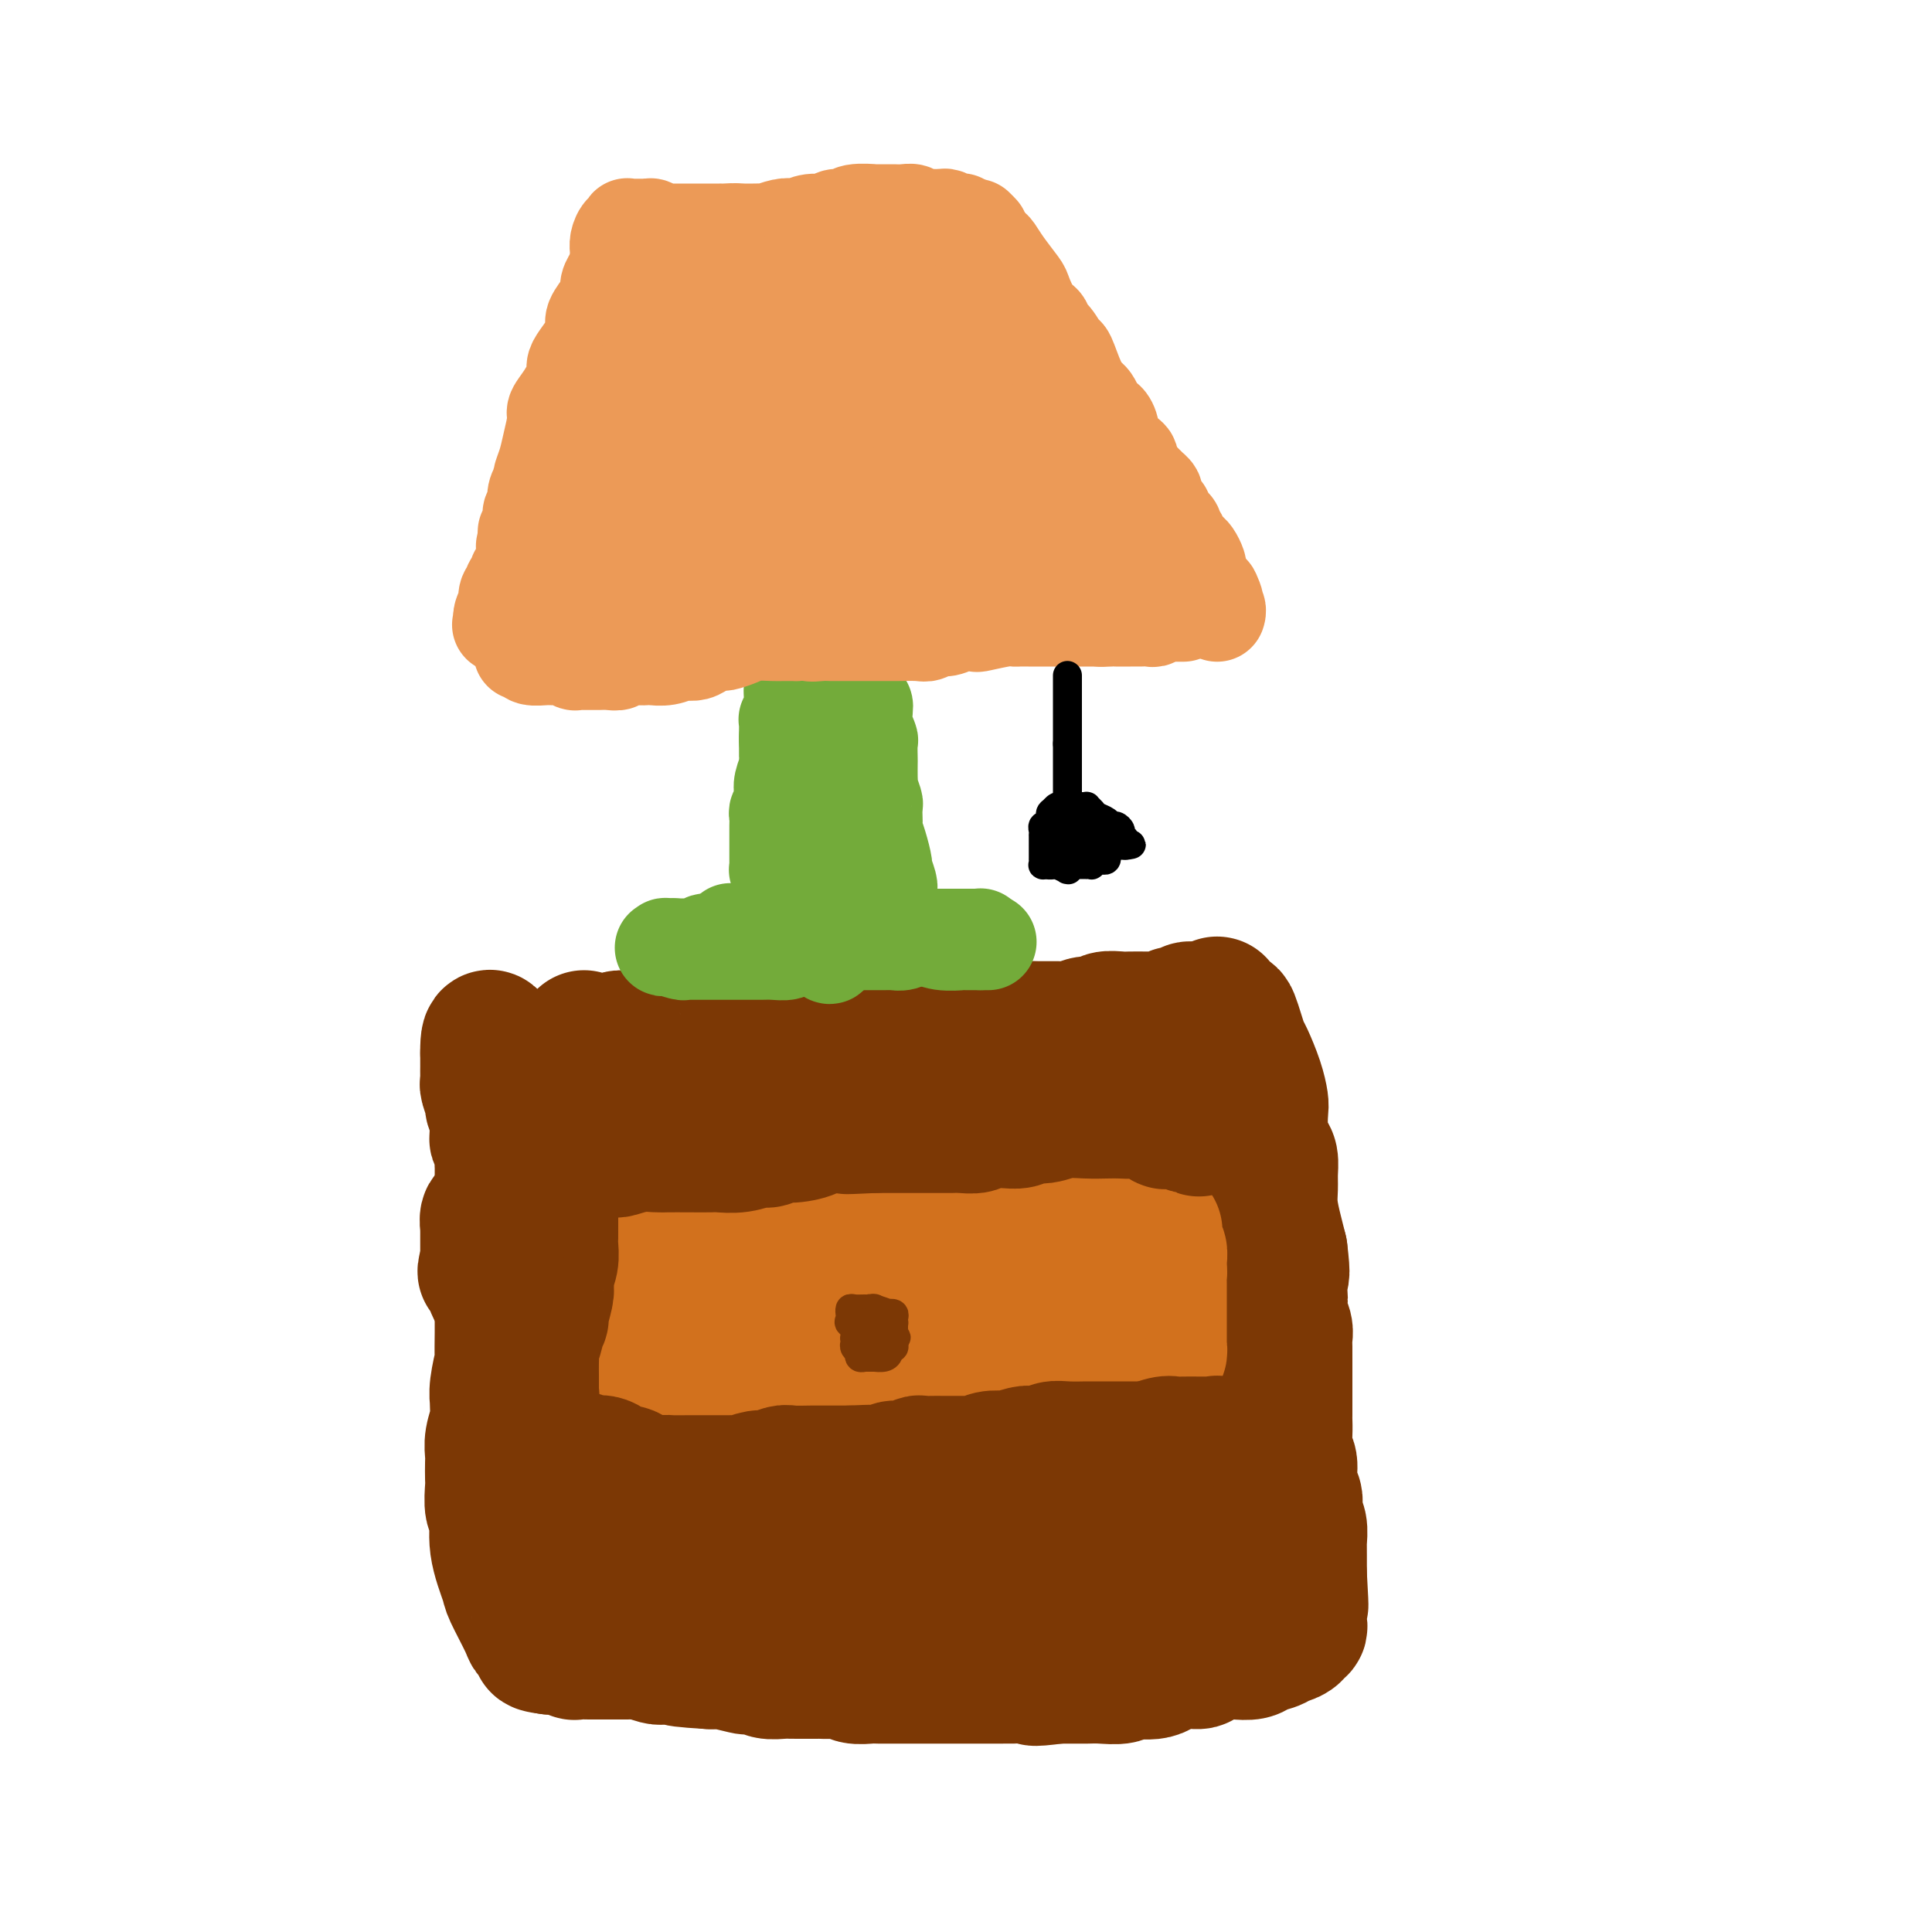 <svg viewBox='0 0 400 400' version='1.1' xmlns='http://www.w3.org/2000/svg' xmlns:xlink='http://www.w3.org/1999/xlink'><g fill='none' stroke='#7C3805' stroke-width='28' stroke-linecap='round' stroke-linejoin='round'><path d='M121,215c-0.080,-0.113 -0.161,-0.227 0,0c0.161,0.227 0.563,0.794 1,1c0.437,0.206 0.910,0.052 1,0c0.090,-0.052 -0.202,0.000 0,0c0.202,-0.000 0.898,-0.052 2,0c1.102,0.052 2.611,0.207 3,0c0.389,-0.207 -0.342,-0.776 0,-1c0.342,-0.224 1.758,-0.103 3,0c1.242,0.103 2.310,0.186 3,0c0.690,-0.186 1.003,-0.642 2,-1c0.997,-0.358 2.677,-0.618 4,-1c1.323,-0.382 2.290,-0.887 3,-1c0.710,-0.113 1.164,0.166 2,0c0.836,-0.166 2.052,-0.776 3,-1c0.948,-0.224 1.626,-0.060 2,0c0.374,0.060 0.444,0.017 1,0c0.556,-0.017 1.599,-0.009 3,0c1.401,0.009 3.162,0.020 4,0c0.838,-0.020 0.754,-0.072 1,0c0.246,0.072 0.822,0.268 2,0c1.178,-0.268 2.957,-1.000 4,-1c1.043,0.000 1.350,0.732 2,1c0.650,0.268 1.643,0.071 3,0c1.357,-0.071 3.078,-0.015 4,0c0.922,0.015 1.043,-0.010 2,0c0.957,0.010 2.748,0.055 4,0c1.252,-0.055 1.965,-0.211 3,0c1.035,0.211 2.391,0.788 3,1c0.609,0.212 0.472,0.057 1,0c0.528,-0.057 1.722,-0.016 3,0c1.278,0.016 2.639,0.008 4,0'/><path d='M194,212c4.815,0.309 2.352,0.082 2,0c-0.352,-0.082 1.408,-0.018 3,0c1.592,0.018 3.018,-0.009 4,0c0.982,0.009 1.522,0.055 2,0c0.478,-0.055 0.894,-0.211 2,0c1.106,0.211 2.901,0.789 4,1c1.099,0.211 1.503,0.056 2,0c0.497,-0.056 1.088,-0.014 2,0c0.912,0.014 2.144,-0.000 3,0c0.856,0.000 1.337,0.015 2,0c0.663,-0.015 1.510,-0.060 2,0c0.490,0.060 0.625,0.226 1,0c0.375,-0.226 0.991,-0.845 2,-1c1.009,-0.155 2.410,0.155 3,0c0.590,-0.155 0.368,-0.774 1,-1c0.632,-0.226 2.119,-0.061 3,0c0.881,0.061 1.157,0.016 2,0c0.843,-0.016 2.253,-0.003 3,0c0.747,0.003 0.830,-0.003 1,0c0.170,0.003 0.426,0.015 1,0c0.574,-0.015 1.464,-0.057 2,0c0.536,0.057 0.717,0.212 1,0c0.283,-0.212 0.667,-0.793 1,-1c0.333,-0.207 0.614,-0.041 1,0c0.386,0.041 0.877,-0.041 1,0c0.123,0.041 -0.122,0.207 0,0c0.122,-0.207 0.610,-0.786 1,-1c0.390,-0.214 0.683,-0.061 1,0c0.317,0.061 0.659,0.031 1,0'/><path d='M248,209c4.039,-0.619 1.138,-0.166 0,0c-1.138,0.166 -0.511,0.045 0,0c0.511,-0.045 0.906,-0.012 1,0c0.094,0.012 -0.115,0.004 0,0c0.115,-0.004 0.553,-0.005 1,0c0.447,0.005 0.905,0.015 1,0c0.095,-0.015 -0.171,-0.056 0,0c0.171,0.056 0.778,0.211 1,0c0.222,-0.211 0.058,-0.786 0,-1c-0.058,-0.214 -0.009,-0.068 0,0c0.009,0.068 -0.023,0.058 0,0c0.023,-0.058 0.100,-0.165 0,0c-0.100,0.165 -0.377,0.601 0,1c0.377,0.399 1.410,0.762 2,1c0.590,0.238 0.739,0.352 1,1c0.261,0.648 0.634,1.830 1,3c0.366,1.170 0.725,2.328 1,3c0.275,0.672 0.465,0.857 1,2c0.535,1.143 1.414,3.244 2,5c0.586,1.756 0.879,3.165 1,4c0.121,0.835 0.071,1.094 0,2c-0.071,0.906 -0.162,2.458 0,4c0.162,1.542 0.579,3.076 1,4c0.421,0.924 0.848,1.240 1,2c0.152,0.760 0.030,1.963 0,3c-0.030,1.037 0.033,1.907 0,3c-0.033,1.093 -0.163,2.410 0,4c0.163,1.590 0.618,3.454 1,5c0.382,1.546 0.691,2.773 1,4'/><path d='M265,259c0.775,6.310 0.211,4.587 0,5c-0.211,0.413 -0.071,2.964 0,4c0.071,1.036 0.072,0.556 0,1c-0.072,0.444 -0.215,1.812 0,3c0.215,1.188 0.790,2.195 1,3c0.210,0.805 0.056,1.406 0,2c-0.056,0.594 -0.015,1.179 0,2c0.015,0.821 0.004,1.877 0,3c-0.004,1.123 -0.001,2.313 0,3c0.001,0.687 0.000,0.871 0,1c-0.000,0.129 -0.000,0.204 0,1c0.000,0.796 0.000,2.312 0,3c-0.000,0.688 -0.001,0.548 0,1c0.001,0.452 0.004,1.494 0,2c-0.004,0.506 -0.016,0.474 0,1c0.016,0.526 0.061,1.611 0,3c-0.061,1.389 -0.226,3.082 0,4c0.226,0.918 0.844,1.061 1,2c0.156,0.939 -0.151,2.673 0,4c0.151,1.327 0.758,2.247 1,3c0.242,0.753 0.117,1.339 0,2c-0.117,0.661 -0.228,1.398 0,2c0.228,0.602 0.793,1.068 1,2c0.207,0.932 0.055,2.330 0,3c-0.055,0.670 -0.015,0.613 0,1c0.015,0.387 0.004,1.217 0,2c-0.004,0.783 -0.001,1.518 0,2c0.001,0.482 0.000,0.709 0,1c-0.000,0.291 -0.000,0.645 0,1'/><path d='M269,326c0.619,10.976 0.166,4.915 0,3c-0.166,-1.915 -0.044,0.314 0,1c0.044,0.686 0.012,-0.171 0,0c-0.012,0.171 -0.003,1.370 0,2c0.003,0.630 0.001,0.690 0,1c-0.001,0.310 -0.001,0.870 0,1c0.001,0.130 0.001,-0.172 0,0c-0.001,0.172 -0.005,0.816 0,1c0.005,0.184 0.017,-0.092 0,0c-0.017,0.092 -0.064,0.550 0,1c0.064,0.450 0.238,0.890 0,1c-0.238,0.110 -0.888,-0.111 -1,0c-0.112,0.111 0.314,0.554 0,1c-0.314,0.446 -1.367,0.894 -2,1c-0.633,0.106 -0.844,-0.129 -1,0c-0.156,0.129 -0.255,0.622 -1,1c-0.745,0.378 -2.134,0.640 -3,1c-0.866,0.360 -1.208,0.819 -2,1c-0.792,0.181 -2.032,0.085 -3,0c-0.968,-0.085 -1.663,-0.159 -3,0c-1.337,0.159 -3.314,0.549 -4,1c-0.686,0.451 -0.079,0.962 -1,1c-0.921,0.038 -3.370,-0.396 -5,0c-1.630,0.396 -2.442,1.623 -4,2c-1.558,0.377 -3.862,-0.095 -5,0c-1.138,0.095 -1.109,0.758 -2,1c-0.891,0.242 -2.703,0.065 -4,0c-1.297,-0.065 -2.080,-0.017 -3,0c-0.920,0.017 -1.977,0.005 -3,0c-1.023,-0.005 -2.011,-0.002 -3,0'/><path d='M219,347c-7.224,0.928 -4.283,0.249 -4,0c0.283,-0.249 -2.092,-0.067 -3,0c-0.908,0.067 -0.347,0.018 -1,0c-0.653,-0.018 -2.518,-0.005 -4,0c-1.482,0.005 -2.579,0.001 -3,0c-0.421,-0.001 -0.166,-0.000 -1,0c-0.834,0.000 -2.757,0.000 -4,0c-1.243,-0.000 -1.807,0.000 -3,0c-1.193,-0.000 -3.014,-0.000 -4,0c-0.986,0.000 -1.136,0.001 -2,0c-0.864,-0.001 -2.443,-0.004 -4,0c-1.557,0.004 -3.092,0.015 -4,0c-0.908,-0.015 -1.188,-0.057 -2,0c-0.812,0.057 -2.154,0.211 -3,0c-0.846,-0.211 -1.194,-0.789 -2,-1c-0.806,-0.211 -2.069,-0.057 -3,0c-0.931,0.057 -1.530,0.015 -2,0c-0.470,-0.015 -0.810,-0.004 -1,0c-0.190,0.004 -0.229,0.002 -1,0c-0.771,-0.002 -2.275,-0.004 -3,0c-0.725,0.004 -0.671,0.015 -1,0c-0.329,-0.015 -1.040,-0.056 -2,0c-0.960,0.056 -2.168,0.207 -3,0c-0.832,-0.207 -1.289,-0.774 -2,-1c-0.711,-0.226 -1.677,-0.113 -2,0c-0.323,0.113 -0.004,0.226 -1,0c-0.996,-0.226 -3.307,-0.792 -4,-1c-0.693,-0.208 0.230,-0.060 0,0c-0.230,0.060 -1.615,0.030 -3,0'/><path d='M147,344c-11.621,-0.691 -4.673,-0.917 -2,-1c2.673,-0.083 1.072,-0.022 0,0c-1.072,0.022 -1.613,0.006 -2,0c-0.387,-0.006 -0.619,-0.002 -1,0c-0.381,0.002 -0.911,0.000 -1,0c-0.089,-0.000 0.262,0.001 0,0c-0.262,-0.001 -1.139,-0.004 -2,0c-0.861,0.004 -1.708,0.015 -2,0c-0.292,-0.015 -0.029,-0.057 0,0c0.029,0.057 -0.176,0.211 -1,0c-0.824,-0.211 -2.267,-0.789 -3,-1c-0.733,-0.211 -0.755,-0.057 -1,0c-0.245,0.057 -0.712,0.015 -1,0c-0.288,-0.015 -0.395,-0.004 -1,0c-0.605,0.004 -1.707,0.001 -2,0c-0.293,-0.001 0.222,-0.000 0,0c-0.222,0.000 -1.182,-0.000 -2,0c-0.818,0.000 -1.495,0.001 -2,0c-0.505,-0.001 -0.837,-0.004 -1,0c-0.163,0.004 -0.159,0.015 -1,0c-0.841,-0.015 -2.529,-0.057 -3,0c-0.471,0.057 0.276,0.211 0,0c-0.276,-0.211 -1.576,-0.789 -2,-1c-0.424,-0.211 0.026,-0.057 0,0c-0.026,0.057 -0.529,0.015 -1,0c-0.471,-0.015 -0.911,-0.004 -1,0c-0.089,0.004 0.172,0.001 0,0c-0.172,-0.001 -0.777,-0.000 -1,0c-0.223,0.000 -0.064,0.000 0,0c0.064,-0.000 0.032,-0.000 0,0'/><path d='M114,341c-5.001,-0.625 -1.004,-0.689 0,-1c1.004,-0.311 -0.986,-0.870 -2,-1c-1.014,-0.130 -1.053,0.168 -1,0c0.053,-0.168 0.198,-0.804 0,-1c-0.198,-0.196 -0.740,0.046 -1,0c-0.260,-0.046 -0.237,-0.380 -1,-2c-0.763,-1.620 -2.313,-4.525 -3,-6c-0.687,-1.475 -0.510,-1.519 -1,-3c-0.490,-1.481 -1.648,-4.398 -2,-7c-0.352,-2.602 0.102,-4.889 0,-6c-0.102,-1.111 -0.759,-1.045 -1,-2c-0.241,-0.955 -0.066,-2.929 0,-4c0.066,-1.071 0.021,-1.238 0,-2c-0.021,-0.762 -0.020,-2.120 0,-3c0.020,-0.880 0.058,-1.281 0,-2c-0.058,-0.719 -0.213,-1.754 0,-3c0.213,-1.246 0.793,-2.703 1,-4c0.207,-1.297 0.041,-2.434 0,-3c-0.041,-0.566 0.041,-0.560 0,-1c-0.041,-0.440 -0.207,-1.327 0,-3c0.207,-1.673 0.788,-4.134 1,-5c0.212,-0.866 0.057,-0.139 0,-1c-0.057,-0.861 -0.015,-3.311 0,-5c0.015,-1.689 0.004,-2.616 0,-3c-0.004,-0.384 -0.001,-0.224 0,-1c0.001,-0.776 0.000,-2.486 0,-4c-0.000,-1.514 -0.000,-2.831 0,-4c0.000,-1.169 0.000,-2.191 0,-3c-0.000,-0.809 -0.000,-1.404 0,-2'/><path d='M104,259c0.155,-9.772 0.041,-3.701 0,-2c-0.041,1.701 -0.011,-0.968 0,-3c0.011,-2.032 0.003,-3.428 0,-4c-0.003,-0.572 0.000,-0.320 0,-1c-0.000,-0.680 -0.004,-2.291 0,-4c0.004,-1.709 0.015,-3.517 0,-4c-0.015,-0.483 -0.055,0.360 0,0c0.055,-0.360 0.207,-1.922 0,-3c-0.207,-1.078 -0.772,-1.673 -1,-2c-0.228,-0.327 -0.117,-0.385 0,-1c0.117,-0.615 0.242,-1.786 0,-3c-0.242,-1.214 -0.849,-2.471 -1,-3c-0.151,-0.529 0.156,-0.332 0,-1c-0.156,-0.668 -0.774,-2.202 -1,-3c-0.226,-0.798 -0.061,-0.859 0,-1c0.061,-0.141 0.016,-0.362 0,-1c-0.016,-0.638 -0.004,-1.691 0,-2c0.004,-0.309 0.001,0.128 0,0c-0.001,-0.128 -0.000,-0.819 0,-1c0.000,-0.181 0.000,0.148 0,0c-0.000,-0.148 -0.000,-0.772 0,-1c0.000,-0.228 0.000,-0.061 0,0c-0.000,0.061 -0.000,0.017 0,0c0.000,-0.017 0.000,-0.007 0,0c-0.000,0.007 -0.000,0.012 0,0c0.000,-0.012 0.000,-0.042 0,0c-0.000,0.042 -0.000,0.155 0,0c0.000,-0.155 0.000,-0.577 0,-1'/><path d='M101,218c-0.062,-6.326 1.281,-1.639 2,0c0.719,1.639 0.812,0.232 1,0c0.188,-0.232 0.470,0.711 1,1c0.530,0.289 1.309,-0.078 2,0c0.691,0.078 1.296,0.599 2,1c0.704,0.401 1.507,0.682 2,1c0.493,0.318 0.677,0.674 1,1c0.323,0.326 0.787,0.623 2,1c1.213,0.377 3.175,0.833 4,1c0.825,0.167 0.513,0.045 1,0c0.487,-0.045 1.772,-0.012 3,0c1.228,0.012 2.398,0.003 3,0c0.602,-0.003 0.637,-0.001 1,0c0.363,0.001 1.054,0.000 2,0c0.946,-0.000 2.148,-0.000 3,0c0.852,0.000 1.354,0.000 2,0c0.646,-0.000 1.435,-0.000 2,0c0.565,0.000 0.905,0.001 2,0c1.095,-0.001 2.946,-0.003 4,0c1.054,0.003 1.313,0.011 2,0c0.687,-0.011 1.804,-0.041 3,0c1.196,0.041 2.471,0.155 4,0c1.529,-0.155 3.311,-0.578 4,-1c0.689,-0.422 0.285,-0.844 1,-1c0.715,-0.156 2.548,-0.045 4,0c1.452,0.045 2.525,0.026 3,0c0.475,-0.026 0.354,-0.059 1,0c0.646,0.059 2.058,0.208 3,0c0.942,-0.208 1.412,-0.774 2,-1c0.588,-0.226 1.294,-0.113 2,0'/><path d='M170,221c8.220,-0.447 2.770,-0.063 1,0c-1.770,0.063 0.139,-0.193 1,0c0.861,0.193 0.674,0.835 1,1c0.326,0.165 1.165,-0.148 2,0c0.835,0.148 1.667,0.757 2,1c0.333,0.243 0.166,0.122 0,0'/></g>
<g fill='none' stroke='#D2711D' stroke-width='28' stroke-linecap='round' stroke-linejoin='round'><path d='M133,266c0.334,0.030 0.667,0.060 1,0c0.333,-0.060 0.665,-0.208 1,0c0.335,0.208 0.672,0.774 1,1c0.328,0.226 0.645,0.113 1,0c0.355,-0.113 0.747,-0.226 1,0c0.253,0.226 0.366,0.793 1,1c0.634,0.207 1.787,0.056 2,0c0.213,-0.056 -0.516,-0.015 0,0c0.516,0.015 2.276,0.004 3,0c0.724,-0.004 0.411,-0.001 1,0c0.589,0.001 2.080,0.001 3,0c0.920,-0.001 1.271,-0.004 2,0c0.729,0.004 1.837,0.016 3,0c1.163,-0.016 2.381,-0.061 3,0c0.619,0.061 0.641,0.227 1,0c0.359,-0.227 1.057,-0.847 2,-1c0.943,-0.153 2.133,0.161 3,0c0.867,-0.161 1.411,-0.799 2,-1c0.589,-0.201 1.225,0.033 2,0c0.775,-0.033 1.691,-0.335 3,-1c1.309,-0.665 3.013,-1.695 4,-2c0.987,-0.305 1.258,0.114 2,0c0.742,-0.114 1.956,-0.763 3,-1c1.044,-0.237 1.919,-0.064 3,0c1.081,0.064 2.370,0.017 3,0c0.630,-0.017 0.602,-0.005 1,0c0.398,0.005 1.223,0.001 2,0c0.777,-0.001 1.508,-0.000 2,0c0.492,0.000 0.746,0.000 1,0'/><path d='M190,262c5.173,-0.989 1.105,-0.461 0,0c-1.105,0.461 0.755,0.856 2,1c1.245,0.144 1.877,0.039 2,0c0.123,-0.039 -0.263,-0.010 0,0c0.263,0.010 1.173,0.003 2,0c0.827,-0.003 1.569,-0.001 2,0c0.431,0.001 0.552,0.000 1,0c0.448,-0.000 1.224,-0.000 2,0c0.776,0.000 1.551,0.000 2,0c0.449,-0.000 0.571,-0.000 1,0c0.429,0.000 1.166,0.001 2,0c0.834,-0.001 1.765,-0.004 2,0c0.235,0.004 -0.227,0.016 0,0c0.227,-0.016 1.142,-0.061 2,0c0.858,0.061 1.658,0.227 2,0c0.342,-0.227 0.224,-0.846 1,-1c0.776,-0.154 2.444,0.156 3,0c0.556,-0.156 -0.000,-0.778 0,-1c0.000,-0.222 0.558,-0.046 1,0c0.442,0.046 0.770,-0.040 1,0c0.230,0.040 0.361,0.206 1,0c0.639,-0.206 1.785,-0.784 2,-1c0.215,-0.216 -0.500,-0.072 0,0c0.500,0.072 2.214,0.071 3,0c0.786,-0.071 0.644,-0.211 1,0c0.356,0.211 1.209,0.775 2,1c0.791,0.225 1.521,0.113 2,0c0.479,-0.113 0.706,-0.226 1,0c0.294,0.226 0.656,0.792 1,1c0.344,0.208 0.670,0.060 1,0c0.330,-0.060 0.665,-0.030 1,0'/><path d='M233,262c6.892,0.227 2.621,0.796 1,1c-1.621,0.204 -0.592,0.044 0,0c0.592,-0.044 0.746,0.027 1,0c0.254,-0.027 0.608,-0.152 1,0c0.392,0.152 0.822,0.581 1,1c0.178,0.419 0.104,0.829 0,1c-0.104,0.171 -0.238,0.102 0,0c0.238,-0.102 0.848,-0.237 1,0c0.152,0.237 -0.156,0.847 0,1c0.156,0.153 0.774,-0.151 1,0c0.226,0.151 0.060,0.759 0,1c-0.060,0.241 -0.015,0.116 0,0c0.015,-0.116 0.000,-0.224 0,0c-0.000,0.224 0.014,0.781 0,1c-0.014,0.219 -0.055,0.100 0,0c0.055,-0.100 0.208,-0.181 0,0c-0.208,0.181 -0.777,0.623 -1,1c-0.223,0.377 -0.101,0.689 0,1c0.101,0.311 0.181,0.622 0,1c-0.181,0.378 -0.622,0.823 -1,1c-0.378,0.177 -0.693,0.085 -1,0c-0.307,-0.085 -0.607,-0.162 -1,0c-0.393,0.162 -0.879,0.564 -1,1c-0.121,0.436 0.122,0.905 0,1c-0.122,0.095 -0.609,-0.185 -1,0c-0.391,0.185 -0.685,0.834 -1,1c-0.315,0.166 -0.651,-0.151 -1,0c-0.349,0.151 -0.709,0.772 -1,1c-0.291,0.228 -0.512,0.065 -1,0c-0.488,-0.065 -1.244,-0.033 -2,0'/><path d='M227,276c-2.181,0.774 -2.132,0.207 -2,0c0.132,-0.207 0.347,-0.056 0,0c-0.347,0.056 -1.254,0.015 -2,0c-0.746,-0.015 -1.329,-0.004 -2,0c-0.671,0.004 -1.431,0.001 -2,0c-0.569,-0.001 -0.948,0.000 -2,0c-1.052,-0.000 -2.779,-0.001 -4,0c-1.221,0.001 -1.937,0.004 -3,0c-1.063,-0.004 -2.472,-0.015 -3,0c-0.528,0.015 -0.176,0.056 -1,0c-0.824,-0.056 -2.823,-0.207 -4,0c-1.177,0.207 -1.532,0.774 -2,1c-0.468,0.226 -1.049,0.112 -2,0c-0.951,-0.112 -2.272,-0.223 -3,0c-0.728,0.223 -0.862,0.778 -1,1c-0.138,0.222 -0.281,0.111 -1,0c-0.719,-0.111 -2.013,-0.222 -3,0c-0.987,0.222 -1.667,0.777 -2,1c-0.333,0.223 -0.318,0.112 -1,0c-0.682,-0.112 -2.060,-0.226 -3,0c-0.940,0.226 -1.441,0.793 -2,1c-0.559,0.207 -1.175,0.056 -2,0c-0.825,-0.056 -1.860,-0.015 -3,0c-1.140,0.015 -2.386,0.004 -3,0c-0.614,-0.004 -0.598,-0.001 -1,0c-0.402,0.001 -1.224,0.000 -2,0c-0.776,-0.000 -1.507,-0.000 -2,0c-0.493,0.000 -0.748,0.000 -1,0c-0.252,-0.000 -0.501,-0.000 -1,0c-0.499,0.000 -1.250,0.000 -2,0'/><path d='M165,280c-10.015,0.619 -4.052,0.166 -2,0c2.052,-0.166 0.192,-0.044 -1,0c-1.192,0.044 -1.715,0.012 -2,0c-0.285,-0.012 -0.332,-0.003 -1,0c-0.668,0.003 -1.958,0.001 -3,0c-1.042,-0.001 -1.838,-0.000 -2,0c-0.162,0.000 0.308,0.000 0,0c-0.308,-0.000 -1.396,-0.000 -2,0c-0.604,0.000 -0.725,0.000 -1,0c-0.275,-0.000 -0.704,-0.000 -1,0c-0.296,0.000 -0.461,0.000 -1,0c-0.539,-0.000 -1.454,-0.000 -2,0c-0.546,0.000 -0.723,0.000 -1,0c-0.277,-0.000 -0.652,-0.000 -1,0c-0.348,0.000 -0.667,0.000 -1,0c-0.333,-0.000 -0.679,-0.000 -1,0c-0.321,0.000 -0.616,0.000 -1,0c-0.384,-0.000 -0.857,-0.000 -1,0c-0.143,0.000 0.045,0.000 0,0c-0.045,-0.000 -0.324,-0.000 -1,0c-0.676,0.000 -1.749,0.000 -2,0c-0.251,-0.000 0.321,-0.000 0,0c-0.321,0.000 -1.536,0.001 -2,0c-0.464,-0.001 -0.177,-0.003 0,0c0.177,0.003 0.243,0.011 0,0c-0.243,-0.011 -0.796,-0.041 -1,0c-0.204,0.041 -0.058,0.155 0,0c0.058,-0.155 0.029,-0.577 0,-1'/><path d='M135,279c-4.868,-0.167 -2.037,-0.086 -1,0c1.037,0.086 0.279,0.176 0,0c-0.279,-0.176 -0.078,-0.620 0,-1c0.078,-0.380 0.035,-0.697 0,-1c-0.035,-0.303 -0.062,-0.593 0,-1c0.062,-0.407 0.213,-0.931 0,-1c-0.213,-0.069 -0.789,0.318 -1,0c-0.211,-0.318 -0.057,-1.342 0,-2c0.057,-0.658 0.015,-0.951 0,-1c-0.015,-0.049 -0.004,0.146 0,0c0.004,-0.146 0.001,-0.632 0,-1c-0.001,-0.368 -0.001,-0.619 0,-1c0.001,-0.381 0.001,-0.891 0,-1c-0.001,-0.109 -0.004,0.182 0,0c0.004,-0.182 0.015,-0.837 0,-1c-0.015,-0.163 -0.057,0.167 0,0c0.057,-0.167 0.211,-0.832 0,-1c-0.211,-0.168 -0.789,0.161 -1,0c-0.211,-0.161 -0.057,-0.813 0,-1c0.057,-0.187 0.015,0.090 0,0c-0.015,-0.090 -0.004,-0.546 0,-1c0.004,-0.454 0.001,-0.905 0,-1c-0.001,-0.095 -0.000,0.168 0,0c0.000,-0.168 0.000,-0.767 0,-1c-0.000,-0.233 -0.000,-0.101 0,0c0.000,0.101 0.000,0.172 0,0c-0.000,-0.172 -0.000,-0.586 0,-1'/><path d='M132,262c-0.464,-2.812 -0.124,-1.342 0,-1c0.124,0.342 0.033,-0.444 0,-1c-0.033,-0.556 -0.010,-0.881 0,-1c0.010,-0.119 0.005,-0.032 0,0c-0.005,0.032 -0.009,0.008 0,0c0.009,-0.008 0.031,-0.002 0,0c-0.031,0.002 -0.115,-0.000 0,0c0.115,0.000 0.430,0.004 1,0c0.570,-0.004 1.396,-0.015 2,0c0.604,0.015 0.988,0.055 1,0c0.012,-0.055 -0.346,-0.207 0,0c0.346,0.207 1.398,0.772 2,1c0.602,0.228 0.755,0.117 1,0c0.245,-0.117 0.581,-0.242 1,0c0.419,0.242 0.919,0.849 1,1c0.081,0.151 -0.259,-0.156 0,0c0.259,0.156 1.115,0.774 2,1c0.885,0.226 1.798,0.061 2,0c0.202,-0.061 -0.308,-0.016 0,0c0.308,0.016 1.435,0.004 2,0c0.565,-0.004 0.570,-0.001 1,0c0.430,0.001 1.287,0.000 2,0c0.713,-0.000 1.284,-0.000 2,0c0.716,0.000 1.577,0.000 2,0c0.423,-0.000 0.406,-0.000 1,0c0.594,0.000 1.797,0.000 3,0'/><path d='M158,262c4.231,0.467 1.810,0.135 1,0c-0.810,-0.135 -0.009,-0.074 1,0c1.009,0.074 2.225,0.159 3,0c0.775,-0.159 1.110,-0.564 2,-1c0.890,-0.436 2.336,-0.904 3,-1c0.664,-0.096 0.547,0.181 1,0c0.453,-0.181 1.478,-0.818 3,-1c1.522,-0.182 3.543,0.091 4,0c0.457,-0.091 -0.649,-0.546 0,-1c0.649,-0.454 3.054,-0.906 4,-1c0.946,-0.094 0.434,0.171 1,0c0.566,-0.171 2.211,-0.778 3,-1c0.789,-0.222 0.722,-0.059 1,0c0.278,0.059 0.899,0.015 2,0c1.101,-0.015 2.681,-0.000 3,0c0.319,0.000 -0.622,-0.014 0,0c0.622,0.014 2.809,0.056 4,0c1.191,-0.056 1.388,-0.211 2,0c0.612,0.211 1.639,0.789 2,1c0.361,0.211 0.057,0.057 1,0c0.943,-0.057 3.134,-0.015 4,0c0.866,0.015 0.407,0.005 1,0c0.593,-0.005 2.238,-0.005 3,0c0.762,0.005 0.642,0.017 1,0c0.358,-0.017 1.195,-0.061 2,0c0.805,0.061 1.578,0.226 2,0c0.422,-0.226 0.495,-0.844 1,-1c0.505,-0.156 1.444,0.150 2,0c0.556,-0.150 0.730,-0.757 1,-1c0.270,-0.243 0.635,-0.121 1,0'/><path d='M217,255c5.429,-0.155 2.501,-0.041 2,0c-0.501,0.041 1.425,0.011 2,0c0.575,-0.011 -0.199,-0.003 0,0c0.199,0.003 1.372,0.001 2,0c0.628,-0.001 0.711,-0.000 1,0c0.289,0.000 0.784,0.000 1,0c0.216,-0.000 0.152,-0.000 0,0c-0.152,0.000 -0.392,0.000 0,0c0.392,-0.000 1.414,-0.000 2,0c0.586,0.000 0.734,0.000 1,0c0.266,-0.000 0.648,-0.000 1,0c0.352,0.000 0.673,0.001 1,0c0.327,-0.001 0.661,-0.004 1,0c0.339,0.004 0.682,0.015 1,0c0.318,-0.015 0.611,-0.056 1,0c0.389,0.056 0.874,0.210 1,0c0.126,-0.210 -0.107,-0.785 0,-1c0.107,-0.215 0.555,-0.072 1,0c0.445,0.072 0.889,0.072 1,0c0.111,-0.072 -0.110,-0.215 0,0c0.110,0.215 0.551,0.788 1,1c0.449,0.212 0.905,0.064 1,0c0.095,-0.064 -0.172,-0.042 0,0c0.172,0.042 0.782,0.104 1,0c0.218,-0.104 0.044,-0.376 0,0c-0.044,0.376 0.041,1.399 0,2c-0.041,0.601 -0.207,0.780 0,1c0.207,0.220 0.786,0.482 1,1c0.214,0.518 0.061,1.291 0,2c-0.061,0.709 -0.031,1.355 0,2'/><path d='M240,263c0.155,1.087 0.041,-0.195 0,0c-0.041,0.195 -0.011,1.868 0,3c0.011,1.132 0.003,1.722 0,2c-0.003,0.278 -0.001,0.245 0,1c0.001,0.755 0.000,2.297 0,3c-0.000,0.703 -0.000,0.566 0,1c0.000,0.434 -0.000,1.440 0,2c0.000,0.560 0.000,0.676 0,1c-0.000,0.324 -0.000,0.856 0,1c0.000,0.144 0.001,-0.101 0,0c-0.001,0.101 -0.004,0.549 0,1c0.004,0.451 0.015,0.904 0,1c-0.015,0.096 -0.057,-0.167 0,0c0.057,0.167 0.211,0.763 0,1c-0.211,0.237 -0.789,0.116 -1,0c-0.211,-0.116 -0.057,-0.227 0,0c0.057,0.227 0.015,0.793 0,1c-0.015,0.207 -0.003,0.056 0,0c0.003,-0.056 -0.002,-0.015 0,0c0.002,0.015 0.013,0.004 0,0c-0.013,-0.004 -0.049,-0.002 0,0c0.049,0.002 0.183,0.004 0,0c-0.183,-0.004 -0.682,-0.015 -1,0c-0.318,0.015 -0.453,0.057 -1,0c-0.547,-0.057 -1.505,-0.211 -2,0c-0.495,0.211 -0.528,0.789 -1,1c-0.472,0.211 -1.384,0.057 -2,0c-0.616,-0.057 -0.935,-0.015 -2,0c-1.065,0.015 -2.876,0.004 -4,0c-1.124,-0.004 -1.562,-0.002 -2,0'/><path d='M224,282c-2.799,0.154 -2.295,0.040 -3,0c-0.705,-0.040 -2.618,-0.007 -4,0c-1.382,0.007 -2.233,-0.012 -3,0c-0.767,0.012 -1.451,0.055 -2,0c-0.549,-0.055 -0.965,-0.207 -2,0c-1.035,0.207 -2.691,0.772 -4,1c-1.309,0.228 -2.272,0.117 -3,0c-0.728,-0.117 -1.220,-0.242 -2,0c-0.780,0.242 -1.848,0.849 -3,1c-1.152,0.151 -2.388,-0.156 -3,0c-0.612,0.156 -0.602,0.774 -1,1c-0.398,0.226 -1.206,0.061 -2,0c-0.794,-0.061 -1.573,-0.016 -2,0c-0.427,0.016 -0.500,0.004 -1,0c-0.500,-0.004 -1.425,-0.001 -2,0c-0.575,0.001 -0.798,0.000 -1,0c-0.202,-0.000 -0.384,-0.000 -1,0c-0.616,0.000 -1.668,0.000 -2,0c-0.332,-0.000 0.055,-0.000 0,0c-0.055,0.000 -0.551,0.000 -1,0c-0.449,-0.000 -0.852,-0.000 -1,0c-0.148,0.000 -0.042,0.000 0,0c0.042,-0.000 0.021,-0.000 0,0'/></g>
<g fill='none' stroke='#7C3805' stroke-width='28' stroke-linecap='round' stroke-linejoin='round'><path d='M118,302c-0.185,0.035 -0.369,0.070 0,0c0.369,-0.070 1.292,-0.245 2,0c0.708,0.245 1.203,0.910 2,1c0.797,0.090 1.898,-0.396 3,0c1.102,0.396 2.205,1.675 3,2c0.795,0.325 1.283,-0.305 2,0c0.717,0.305 1.662,1.546 3,2c1.338,0.454 3.068,0.122 4,0c0.932,-0.122 1.067,-0.033 2,0c0.933,0.033 2.665,0.008 4,0c1.335,-0.008 2.274,-0.001 3,0c0.726,0.001 1.238,-0.004 2,0c0.762,0.004 1.774,0.016 3,0c1.226,-0.016 2.664,-0.061 3,0c0.336,0.061 -0.432,0.226 0,0c0.432,-0.226 2.063,-0.845 3,-1c0.937,-0.155 1.178,0.155 2,0c0.822,-0.155 2.223,-0.773 3,-1c0.777,-0.227 0.930,-0.061 2,0c1.070,0.061 3.057,0.016 4,0c0.943,-0.016 0.841,-0.005 2,0c1.159,0.005 3.580,0.002 6,0'/><path d='M176,305c6.970,-0.305 2.896,-0.067 2,0c-0.896,0.067 1.385,-0.038 3,0c1.615,0.038 2.565,0.221 3,0c0.435,-0.221 0.357,-0.844 1,-1c0.643,-0.156 2.008,0.154 3,0c0.992,-0.154 1.613,-0.773 2,-1c0.387,-0.227 0.540,-0.061 1,0c0.460,0.061 1.225,0.016 2,0c0.775,-0.016 1.559,-0.005 2,0c0.441,0.005 0.537,0.002 1,0c0.463,-0.002 1.291,-0.004 2,0c0.709,0.004 1.297,0.015 2,0c0.703,-0.015 1.520,-0.056 2,0c0.480,0.056 0.622,0.207 1,0c0.378,-0.207 0.993,-0.774 2,-1c1.007,-0.226 2.405,-0.112 3,0c0.595,0.112 0.385,0.222 1,0c0.615,-0.222 2.053,-0.778 3,-1c0.947,-0.222 1.403,-0.112 2,0c0.597,0.112 1.334,0.226 2,0c0.666,-0.226 1.260,-0.793 2,-1c0.740,-0.207 1.625,-0.056 3,0c1.375,0.056 3.241,0.015 4,0c0.759,-0.015 0.411,-0.004 1,0c0.589,0.004 2.114,0.001 3,0c0.886,-0.001 1.135,-0.000 2,0c0.865,0.000 2.348,0.000 3,0c0.652,-0.000 0.472,-0.000 1,0c0.528,0.000 1.764,0.000 3,0'/><path d='M238,300c10.011,-0.713 4.039,0.005 2,0c-2.039,-0.005 -0.143,-0.733 1,-1c1.143,-0.267 1.534,-0.071 2,0c0.466,0.071 1.007,0.019 2,0c0.993,-0.019 2.437,-0.005 3,0c0.563,0.005 0.246,0.001 0,0c-0.246,-0.001 -0.420,-0.001 0,0c0.420,0.001 1.433,0.001 2,0c0.567,-0.001 0.688,-0.002 1,0c0.312,0.002 0.816,0.008 1,0c0.184,-0.008 0.049,-0.028 0,0c-0.049,0.028 -0.014,0.105 0,0c0.014,-0.105 0.005,-0.393 0,0c-0.005,0.393 -0.005,1.465 0,2c0.005,0.535 0.015,0.532 0,2c-0.015,1.468 -0.057,4.408 0,6c0.057,1.592 0.211,1.835 0,3c-0.211,1.165 -0.789,3.253 -1,5c-0.211,1.747 -0.057,3.155 0,4c0.057,0.845 0.015,1.127 0,2c-0.015,0.873 -0.004,2.338 0,3c0.004,0.662 0.001,0.520 0,1c-0.001,0.480 -0.000,1.582 0,2c0.000,0.418 0.000,0.151 0,0c-0.000,-0.151 -0.000,-0.186 0,0c0.000,0.186 0.000,0.593 0,1'/><path d='M251,330c-0.002,4.791 -0.008,1.268 0,0c0.008,-1.268 0.029,-0.283 0,0c-0.029,0.283 -0.108,-0.137 0,0c0.108,0.137 0.404,0.833 0,1c-0.404,0.167 -1.509,-0.193 -2,0c-0.491,0.193 -0.368,0.938 -1,1c-0.632,0.062 -2.020,-0.561 -4,-1c-1.980,-0.439 -4.551,-0.696 -6,-1c-1.449,-0.304 -1.774,-0.656 -4,-1c-2.226,-0.344 -6.353,-0.680 -9,-1c-2.647,-0.320 -3.814,-0.626 -6,-1c-2.186,-0.374 -5.389,-0.818 -7,-1c-1.611,-0.182 -1.629,-0.101 -3,0c-1.371,0.101 -4.095,0.223 -6,0c-1.905,-0.223 -2.993,-0.792 -4,-1c-1.007,-0.208 -1.935,-0.056 -3,0c-1.065,0.056 -2.267,0.015 -4,0c-1.733,-0.015 -3.996,-0.005 -6,0c-2.004,0.005 -3.748,0.005 -5,0c-1.252,-0.005 -2.011,-0.016 -3,0c-0.989,0.016 -2.206,0.060 -4,0c-1.794,-0.060 -4.163,-0.223 -6,0c-1.837,0.223 -3.141,0.833 -4,1c-0.859,0.167 -1.271,-0.110 -2,0c-0.729,0.110 -1.773,0.607 -3,1c-1.227,0.393 -2.636,0.684 -4,1c-1.364,0.316 -2.682,0.658 -4,1'/><path d='M151,329c-2.734,0.557 -1.071,-0.051 -1,0c0.071,0.051 -1.452,0.759 -3,1c-1.548,0.241 -3.123,0.013 -4,0c-0.877,-0.013 -1.057,0.189 -2,0c-0.943,-0.189 -2.648,-0.768 -4,-1c-1.352,-0.232 -2.349,-0.119 -3,0c-0.651,0.119 -0.954,0.242 -2,0c-1.046,-0.242 -2.833,-0.848 -4,-1c-1.167,-0.152 -1.715,0.152 -2,0c-0.285,-0.152 -0.309,-0.759 -1,-1c-0.691,-0.241 -2.049,-0.117 -3,0c-0.951,0.117 -1.494,0.228 -2,0c-0.506,-0.228 -0.976,-0.793 -1,-1c-0.024,-0.207 0.397,-0.055 0,0c-0.397,0.055 -1.613,0.015 -2,0c-0.387,-0.015 0.055,-0.004 0,0c-0.055,0.004 -0.609,0.002 -1,0c-0.391,-0.002 -0.621,-0.005 -1,0c-0.379,0.005 -0.908,0.016 -1,0c-0.092,-0.016 0.253,-0.060 0,0c-0.253,0.060 -1.104,0.225 0,0c1.104,-0.225 4.163,-0.839 7,-1c2.837,-0.161 5.451,0.132 7,0c1.549,-0.132 2.032,-0.689 4,-1c1.968,-0.311 5.419,-0.374 9,-1c3.581,-0.626 7.290,-1.813 11,-3'/><path d='M152,320c6.589,-0.808 5.061,0.173 7,0c1.939,-0.173 7.344,-1.500 11,-2c3.656,-0.500 5.561,-0.172 7,0c1.439,0.172 2.410,0.187 4,0c1.590,-0.187 3.797,-0.576 6,-1c2.203,-0.424 4.400,-0.883 6,-1c1.600,-0.117 2.602,0.109 4,0c1.398,-0.109 3.193,-0.552 5,-1c1.807,-0.448 3.625,-0.901 5,-1c1.375,-0.099 2.308,0.156 3,0c0.692,-0.156 1.143,-0.721 2,-1c0.857,-0.279 2.121,-0.271 3,0c0.879,0.271 1.374,0.804 2,1c0.626,0.196 1.384,0.056 2,0c0.616,-0.056 1.088,-0.029 2,0c0.912,0.029 2.262,0.061 3,0c0.738,-0.061 0.865,-0.213 1,0c0.135,0.213 0.279,0.793 1,1c0.721,0.207 2.018,0.041 3,0c0.982,-0.041 1.650,0.041 2,0c0.350,-0.041 0.381,-0.207 1,0c0.619,0.207 1.825,0.788 3,1c1.175,0.212 2.319,0.057 3,0c0.681,-0.057 0.901,-0.015 1,0c0.099,0.015 0.078,0.004 0,0c-0.078,-0.004 -0.213,-0.001 0,0c0.213,0.001 0.775,0.000 1,0c0.225,-0.000 0.112,-0.000 0,0'/><path d='M119,238c0.335,0.000 0.670,0.000 1,0c0.330,-0.000 0.656,-0.000 1,0c0.344,0.000 0.706,0.001 1,0c0.294,-0.001 0.521,-0.004 1,0c0.479,0.004 1.211,0.015 2,0c0.789,-0.015 1.637,-0.057 2,0c0.363,0.057 0.242,0.211 1,0c0.758,-0.211 2.395,-0.789 4,-1c1.605,-0.211 3.177,-0.057 4,0c0.823,0.057 0.897,0.016 2,0c1.103,-0.016 3.233,-0.008 5,0c1.767,0.008 3.169,0.017 4,0c0.831,-0.017 1.090,-0.061 2,0c0.910,0.061 2.471,0.227 4,0c1.529,-0.227 3.024,-0.848 4,-1c0.976,-0.152 1.431,0.166 2,0c0.569,-0.166 1.252,-0.814 2,-1c0.748,-0.186 1.563,0.090 3,0c1.437,-0.090 3.498,-0.545 4,-1c0.502,-0.455 -0.555,-0.909 0,-1c0.555,-0.091 2.722,0.182 4,0c1.278,-0.182 1.666,-0.820 2,-1c0.334,-0.180 0.615,0.096 1,0c0.385,-0.096 0.873,-0.564 2,-1c1.127,-0.436 2.893,-0.839 4,-1c1.107,-0.161 1.553,-0.081 2,0'/><path d='M183,230c4.894,-1.309 2.131,-1.083 2,-1c-0.131,0.083 2.372,0.022 4,0c1.628,-0.022 2.381,-0.006 3,0c0.619,0.006 1.105,0.003 2,0c0.895,-0.003 2.200,-0.004 3,0c0.800,0.004 1.097,0.015 2,0c0.903,-0.015 2.412,-0.057 3,0c0.588,0.057 0.254,0.211 1,0c0.746,-0.211 2.574,-0.788 4,-1c1.426,-0.212 2.452,-0.061 3,0c0.548,0.061 0.618,0.031 1,0c0.382,-0.031 1.075,-0.065 2,0c0.925,0.065 2.083,0.227 3,0c0.917,-0.227 1.594,-0.844 2,-1c0.406,-0.156 0.542,0.150 1,0c0.458,-0.150 1.239,-0.757 2,-1c0.761,-0.243 1.503,-0.121 2,0c0.497,0.121 0.750,0.243 1,0c0.250,-0.243 0.495,-0.850 1,-1c0.505,-0.150 1.268,0.156 2,0c0.732,-0.156 1.434,-0.774 2,-1c0.566,-0.226 0.997,-0.061 1,0c0.003,0.061 -0.421,0.016 0,0c0.421,-0.016 1.689,-0.004 2,0c0.311,0.004 -0.334,0.001 0,0c0.334,-0.001 1.646,-0.000 2,0c0.354,0.000 -0.251,0.000 0,0c0.251,-0.000 1.357,-0.000 2,0c0.643,0.000 0.821,0.000 1,0'/><path d='M237,224c8.516,-0.928 2.807,-0.249 1,0c-1.807,0.249 0.289,0.067 1,0c0.711,-0.067 0.037,-0.018 0,0c-0.037,0.018 0.565,0.005 1,0c0.435,-0.005 0.704,-0.001 1,0c0.296,0.001 0.618,0.000 1,0c0.382,-0.000 0.824,-0.000 1,0c0.176,0.000 0.084,0.000 0,0c-0.084,-0.000 -0.162,-0.001 0,0c0.162,0.001 0.565,0.003 1,0c0.435,-0.003 0.904,-0.012 1,0c0.096,0.012 -0.181,0.046 0,0c0.181,-0.046 0.819,-0.171 1,0c0.181,0.171 -0.095,0.637 0,1c0.095,0.363 0.561,0.622 1,1c0.439,0.378 0.850,0.876 1,1c0.150,0.124 0.040,-0.125 0,0c-0.040,0.125 -0.011,0.625 0,1c0.011,0.375 0.003,0.626 0,1c-0.003,0.374 -0.001,0.871 0,1c0.001,0.129 0.000,-0.109 0,0c-0.000,0.109 -0.000,0.564 0,1c0.000,0.436 0.000,0.852 0,1c-0.000,0.148 -0.000,0.029 0,0c0.000,-0.029 0.000,0.031 0,0c-0.000,-0.031 -0.000,-0.152 0,0c0.000,0.152 0.000,0.576 0,1'/><path d='M248,233c0.360,1.396 0.262,0.388 0,0c-0.262,-0.388 -0.686,-0.154 -1,0c-0.314,0.154 -0.519,0.230 -1,0c-0.481,-0.230 -1.238,-0.766 -2,-1c-0.762,-0.234 -1.530,-0.168 -2,0c-0.470,0.168 -0.642,0.437 -1,0c-0.358,-0.437 -0.902,-1.581 -2,-2c-1.098,-0.419 -2.751,-0.113 -4,0c-1.249,0.113 -2.095,0.034 -3,0c-0.905,-0.034 -1.871,-0.024 -3,0c-1.129,0.024 -2.423,0.063 -4,0c-1.577,-0.063 -3.436,-0.227 -5,0c-1.564,0.227 -2.831,0.846 -4,1c-1.169,0.154 -2.240,-0.156 -3,0c-0.760,0.156 -1.210,0.778 -2,1c-0.790,0.222 -1.920,0.046 -3,0c-1.080,-0.046 -2.110,0.040 -3,0c-0.890,-0.040 -1.639,-0.207 -2,0c-0.361,0.207 -0.335,0.788 -1,1c-0.665,0.212 -2.023,0.057 -3,0c-0.977,-0.057 -1.574,-0.015 -2,0c-0.426,0.015 -0.680,0.004 -1,0c-0.320,-0.004 -0.707,-0.001 -2,0c-1.293,0.001 -3.491,0.000 -4,0c-0.509,-0.000 0.671,-0.000 0,0c-0.671,0.000 -3.192,0.000 -5,0c-1.808,-0.000 -2.904,-0.000 -4,0'/><path d='M181,233c-9.572,0.464 -4.503,0.124 -3,0c1.503,-0.124 -0.559,-0.033 -2,0c-1.441,0.033 -2.261,0.009 -3,0c-0.739,-0.009 -1.396,-0.002 -2,0c-0.604,0.002 -1.156,0.001 -2,0c-0.844,-0.001 -1.982,-0.000 -3,0c-1.018,0.000 -1.917,0.000 -3,0c-1.083,-0.000 -2.351,0.000 -3,0c-0.649,-0.000 -0.681,-0.000 -1,0c-0.319,0.000 -0.927,0.001 -2,0c-1.073,-0.001 -2.613,-0.004 -3,0c-0.387,0.004 0.378,0.016 0,0c-0.378,-0.016 -1.900,-0.061 -3,0c-1.100,0.061 -1.780,0.226 -3,0c-1.220,-0.226 -2.980,-0.845 -4,-1c-1.020,-0.155 -1.298,0.155 -2,0c-0.702,-0.155 -1.827,-0.774 -3,-1c-1.173,-0.226 -2.394,-0.060 -3,0c-0.606,0.060 -0.598,0.015 -1,0c-0.402,-0.015 -1.213,-0.000 -2,0c-0.787,0.000 -1.550,-0.014 -2,0c-0.450,0.014 -0.588,0.055 -1,0c-0.412,-0.055 -1.096,-0.207 -2,0c-0.904,0.207 -2.026,0.773 -3,1c-0.974,0.227 -1.801,0.113 -2,0c-0.199,-0.113 0.228,-0.226 0,0c-0.228,0.226 -1.113,0.793 -2,1c-0.887,0.207 -1.777,0.056 -2,0c-0.223,-0.056 0.222,-0.016 0,0c-0.222,0.016 -1.111,0.008 -2,0'/><path d='M117,233c-10.296,-0.059 -4.035,-0.208 -2,0c2.035,0.208 -0.157,0.772 -1,1c-0.843,0.228 -0.338,0.121 0,0c0.338,-0.121 0.509,-0.256 0,0c-0.509,0.256 -1.698,0.901 -2,1c-0.302,0.099 0.284,-0.349 0,0c-0.284,0.349 -1.439,1.496 -2,2c-0.561,0.504 -0.528,0.363 -1,1c-0.472,0.637 -1.450,2.050 -2,3c-0.550,0.950 -0.673,1.438 -1,2c-0.327,0.562 -0.857,1.197 -1,2c-0.143,0.803 0.101,1.773 0,2c-0.101,0.227 -0.548,-0.289 -1,0c-0.452,0.289 -0.910,1.382 -1,2c-0.090,0.618 0.186,0.762 0,1c-0.186,0.238 -0.834,0.570 -1,1c-0.166,0.430 0.152,0.956 0,1c-0.152,0.044 -0.773,-0.395 -1,0c-0.227,0.395 -0.061,1.625 0,2c0.061,0.375 0.016,-0.106 0,0c-0.016,0.106 -0.004,0.798 0,1c0.004,0.202 0.001,-0.087 0,0c-0.001,0.087 -0.000,0.549 0,1c0.000,0.451 0.000,0.890 0,1c-0.000,0.110 -0.000,-0.109 0,0c0.000,0.109 0.000,0.545 0,1c-0.000,0.455 -0.000,0.930 0,1c0.000,0.070 0.000,-0.266 0,0c-0.000,0.266 -0.000,1.133 0,2'/><path d='M101,261c-0.992,3.434 -0.473,2.018 0,2c0.473,-0.018 0.901,1.360 1,2c0.099,0.640 -0.131,0.540 0,1c0.131,0.460 0.624,1.480 1,2c0.376,0.520 0.637,0.540 1,1c0.363,0.460 0.828,1.361 1,2c0.172,0.639 0.050,1.015 0,1c-0.050,-0.015 -0.027,-0.421 0,0c0.027,0.421 0.059,1.670 0,2c-0.059,0.330 -0.209,-0.258 0,0c0.209,0.258 0.778,1.364 1,2c0.222,0.636 0.098,0.804 0,1c-0.098,0.196 -0.171,0.420 0,1c0.171,0.580 0.585,1.516 1,2c0.415,0.484 0.829,0.515 1,1c0.171,0.485 0.097,1.425 0,2c-0.097,0.575 -0.218,0.785 0,1c0.218,0.215 0.776,0.435 1,1c0.224,0.565 0.112,1.476 0,2c-0.112,0.524 -0.226,0.661 0,1c0.226,0.339 0.793,0.879 1,1c0.207,0.121 0.056,-0.178 0,0c-0.056,0.178 -0.015,0.833 0,1c0.015,0.167 0.004,-0.152 0,0c-0.004,0.152 -0.001,0.777 0,1c0.001,0.223 0.000,0.046 0,0c-0.000,-0.046 -0.000,0.039 0,0c0.000,-0.039 0.000,-0.203 0,0c-0.000,0.203 -0.000,0.772 0,1c0.000,0.228 0.000,0.114 0,0'/><path d='M110,292c1.392,4.846 0.373,1.461 0,0c-0.373,-1.461 -0.100,-1.000 0,-1c0.100,-0.000 0.027,-0.463 0,-1c-0.027,-0.537 -0.008,-1.150 0,-2c0.008,-0.850 0.006,-1.937 0,-3c-0.006,-1.063 -0.017,-2.101 0,-3c0.017,-0.899 0.061,-1.660 0,-2c-0.061,-0.340 -0.228,-0.259 0,-1c0.228,-0.741 0.849,-2.303 1,-3c0.151,-0.697 -0.170,-0.529 0,-1c0.170,-0.471 0.829,-1.581 1,-2c0.171,-0.419 -0.147,-0.145 0,-1c0.147,-0.855 0.757,-2.838 1,-4c0.243,-1.162 0.118,-1.505 0,-2c-0.118,-0.495 -0.228,-1.144 0,-2c0.228,-0.856 0.793,-1.919 1,-3c0.207,-1.081 0.055,-2.178 0,-3c-0.055,-0.822 -0.015,-1.367 0,-2c0.015,-0.633 0.004,-1.352 0,-2c-0.004,-0.648 -0.001,-1.223 0,-2c0.001,-0.777 0.000,-1.755 0,-2c-0.000,-0.245 -0.000,0.242 0,0c0.000,-0.242 0.000,-1.212 0,-2c-0.000,-0.788 -0.000,-1.394 0,-2'/><path d='M114,246c0.619,-7.067 0.166,-1.735 0,0c-0.166,1.735 -0.044,-0.126 0,-1c0.044,-0.874 0.012,-0.760 0,-1c-0.012,-0.240 -0.003,-0.835 0,-1c0.003,-0.165 0.001,0.099 0,0c-0.001,-0.099 -0.000,-0.563 0,-1c0.000,-0.437 0.000,-0.848 0,-1c-0.000,-0.152 -0.000,-0.044 0,0c0.000,0.044 0.000,0.026 0,0c-0.000,-0.026 -0.000,-0.059 0,0c0.000,0.059 0.000,0.212 0,0c-0.000,-0.212 -0.000,-0.788 0,-1c0.000,-0.212 0.000,-0.061 0,0c-0.000,0.061 -0.000,0.030 0,0'/></g>
<g fill='none' stroke='#7C3805' stroke-width='6' stroke-linecap='round' stroke-linejoin='round'><path d='M181,271c0.000,-0.097 0.000,-0.195 0,0c-0.000,0.195 -0.000,0.682 0,1c0.000,0.318 0.000,0.468 0,1c-0.000,0.532 -0.000,1.448 0,2c0.000,0.552 0.000,0.740 0,1c-0.000,0.260 -0.000,0.590 0,1c0.000,0.410 0.000,0.898 0,1c-0.000,0.102 -0.001,-0.183 0,0c0.001,0.183 0.004,0.834 0,1c-0.004,0.166 -0.015,-0.152 0,0c0.015,0.152 0.056,0.773 0,1c-0.056,0.227 -0.207,0.061 0,0c0.207,-0.061 0.774,-0.017 1,0c0.226,0.017 0.113,0.009 0,0'/><path d='M182,280c0.111,1.456 -0.110,0.596 0,0c0.110,-0.596 0.551,-0.929 1,-1c0.449,-0.071 0.905,0.121 1,0c0.095,-0.121 -0.171,-0.554 0,-1c0.171,-0.446 0.778,-0.904 1,-1c0.222,-0.096 0.060,0.170 0,0c-0.060,-0.170 -0.016,-0.778 0,-1c0.016,-0.222 0.004,-0.059 0,0c-0.004,0.059 -0.001,0.016 0,0c0.001,-0.016 0.000,-0.003 0,0c-0.000,0.003 -0.000,-0.003 0,0c0.000,0.003 0.000,0.015 0,0c-0.000,-0.015 0.000,-0.055 0,0c-0.000,0.055 -0.000,0.207 0,0c0.000,-0.207 0.001,-0.774 0,-1c-0.001,-0.226 -0.003,-0.112 0,0c0.003,0.112 0.011,0.222 0,0c-0.011,-0.222 -0.041,-0.778 0,-1c0.041,-0.222 0.152,-0.112 0,0c-0.152,0.112 -0.566,0.226 -1,0c-0.434,-0.226 -0.887,-0.793 -1,-1c-0.113,-0.207 0.113,-0.056 0,0c-0.113,0.056 -0.566,0.015 -1,0c-0.434,-0.015 -0.847,-0.004 -1,0c-0.153,0.004 -0.044,0.001 0,0c0.044,-0.001 0.022,-0.001 0,0'/><path d='M181,273c-0.861,-0.086 -1.015,0.699 -1,1c0.015,0.301 0.197,0.118 0,0c-0.197,-0.118 -0.775,-0.171 -1,0c-0.225,0.171 -0.099,0.567 0,1c0.099,0.433 0.170,0.904 0,1c-0.170,0.096 -0.583,-0.182 -1,0c-0.417,0.182 -0.840,0.823 -1,1c-0.160,0.177 -0.057,-0.110 0,0c0.057,0.110 0.068,0.617 0,1c-0.068,0.383 -0.215,0.642 0,1c0.215,0.358 0.794,0.814 1,1c0.206,0.186 0.041,0.102 0,0c-0.041,-0.102 0.042,-0.224 0,0c-0.042,0.224 -0.209,0.792 0,1c0.209,0.208 0.796,0.056 1,0c0.204,-0.056 0.027,-0.015 0,0c-0.027,0.015 0.096,0.004 0,0c-0.096,-0.004 -0.412,-0.000 0,0c0.412,0.000 1.550,-0.003 2,0c0.450,0.003 0.211,0.011 0,0c-0.211,-0.011 -0.392,-0.041 0,0c0.392,0.041 1.359,0.152 2,0c0.641,-0.152 0.956,-0.566 1,-1c0.044,-0.434 -0.184,-0.887 0,-1c0.184,-0.113 0.781,0.114 1,0c0.219,-0.114 0.059,-0.569 0,-1c-0.059,-0.431 -0.017,-0.837 0,-1c0.017,-0.163 0.008,-0.081 0,0'/><path d='M185,277c1.083,-0.400 0.290,0.099 0,0c-0.290,-0.099 -0.078,-0.796 0,-1c0.078,-0.204 0.020,0.086 0,0c-0.020,-0.086 -0.004,-0.549 0,-1c0.004,-0.451 -0.003,-0.892 0,-1c0.003,-0.108 0.018,0.116 0,0c-0.018,-0.116 -0.068,-0.571 0,-1c0.068,-0.429 0.253,-0.833 0,-1c-0.253,-0.167 -0.946,-0.097 -1,0c-0.054,0.097 0.529,0.223 0,0c-0.529,-0.223 -2.170,-0.793 -3,-1c-0.830,-0.207 -0.849,-0.052 -1,0c-0.151,0.052 -0.433,-0.000 -1,0c-0.567,0.000 -1.420,0.053 -2,0c-0.580,-0.053 -0.887,-0.210 -1,0c-0.113,0.210 -0.030,0.788 0,1c0.030,0.212 0.009,0.060 0,0c-0.009,-0.060 -0.004,-0.026 0,0c0.004,0.026 0.009,0.046 0,0c-0.009,-0.046 -0.031,-0.157 0,0c0.031,0.157 0.116,0.582 0,1c-0.116,0.418 -0.434,0.830 0,1c0.434,0.170 1.618,0.098 2,0c0.382,-0.098 -0.039,-0.222 0,0c0.039,0.222 0.536,0.792 1,1c0.464,0.208 0.894,0.056 1,0c0.106,-0.056 -0.113,-0.016 0,0c0.113,0.016 0.556,0.008 1,0'/><path d='M181,275c0.774,0.155 0.207,0.042 0,0c-0.207,-0.042 -0.056,-0.011 0,0c0.056,0.011 0.015,0.004 0,0c-0.015,-0.004 -0.004,-0.005 0,0c0.004,0.005 0.001,0.015 0,0c-0.001,-0.015 -0.001,-0.057 0,0c0.001,0.057 0.001,0.211 0,0c-0.001,-0.211 -0.003,-0.788 0,-1c0.003,-0.212 0.012,-0.058 0,0c-0.012,0.058 -0.046,0.019 0,0c0.046,-0.019 0.170,-0.019 0,0c-0.170,0.019 -0.634,0.058 -1,0c-0.366,-0.058 -0.634,-0.211 -1,0c-0.366,0.211 -0.829,0.788 -1,1c-0.171,0.212 -0.049,0.061 0,0c0.049,-0.061 0.024,-0.030 0,0'/></g>
<g fill='none' stroke='#73AB3A' stroke-width='20' stroke-linecap='round' stroke-linejoin='round'><path d='M172,139c0.002,0.357 0.004,0.714 0,1c-0.004,0.286 -0.015,0.501 0,1c0.015,0.499 0.057,1.284 0,2c-0.057,0.716 -0.211,1.365 0,2c0.211,0.635 0.788,1.258 1,2c0.212,0.742 0.058,1.603 0,2c-0.058,0.397 -0.019,0.329 0,1c0.019,0.671 0.019,2.080 0,3c-0.019,0.920 -0.058,1.351 0,2c0.058,0.649 0.213,1.517 0,2c-0.213,0.483 -0.793,0.580 -1,1c-0.207,0.420 -0.041,1.163 0,2c0.041,0.837 -0.041,1.768 0,2c0.041,0.232 0.207,-0.233 0,0c-0.207,0.233 -0.788,1.166 -1,2c-0.212,0.834 -0.056,1.570 0,2c0.056,0.430 0.011,0.556 0,1c-0.011,0.444 0.011,1.207 0,2c-0.011,0.793 -0.056,1.616 0,2c0.056,0.384 0.211,0.329 0,1c-0.211,0.671 -0.789,2.067 -1,3c-0.211,0.933 -0.057,1.402 0,2c0.057,0.598 0.015,1.326 0,2c-0.015,0.674 -0.004,1.295 0,2c0.004,0.705 0.001,1.496 0,2c-0.001,0.504 -0.000,0.723 0,1c0.000,0.277 0.000,0.613 0,1c-0.000,0.387 -0.000,0.825 0,1c0.000,0.175 0.000,0.088 0,0'/><path d='M170,186c-0.314,7.665 -0.098,3.326 0,2c0.098,-1.326 0.079,0.361 0,1c-0.079,0.639 -0.218,0.230 0,0c0.218,-0.230 0.794,-0.282 1,0c0.206,0.282 0.041,0.899 0,1c-0.041,0.101 0.042,-0.313 0,0c-0.042,0.313 -0.207,1.355 0,2c0.207,0.645 0.788,0.893 1,1c0.212,0.107 0.057,0.071 0,0c-0.057,-0.071 -0.015,-0.178 0,0c0.015,0.178 0.004,0.640 0,1c-0.004,0.360 -0.001,0.618 0,1c0.001,0.382 0.000,0.887 0,1c-0.000,0.113 -0.000,-0.166 0,0c0.000,0.166 0.000,0.776 0,1c-0.000,0.224 -0.000,0.060 0,0c0.000,-0.060 0.000,-0.016 0,0c-0.000,0.016 -0.000,0.004 0,0c0.000,-0.004 0.000,-0.001 0,0c-0.000,0.001 -0.000,0.000 0,0c0.000,-0.000 0.000,-0.000 0,0'/><path d='M172,197c0.071,1.706 -0.750,0.472 -1,0c-0.250,-0.472 0.073,-0.183 0,0c-0.073,0.183 -0.541,0.260 -1,0c-0.459,-0.260 -0.911,-0.858 -1,-1c-0.089,-0.142 0.183,0.172 0,0c-0.183,-0.172 -0.823,-0.830 -1,-1c-0.177,-0.170 0.107,0.147 0,0c-0.107,-0.147 -0.606,-0.757 -1,-1c-0.394,-0.243 -0.682,-0.118 -1,0c-0.318,0.118 -0.667,0.228 -1,0c-0.333,-0.228 -0.652,-0.793 -1,-1c-0.348,-0.207 -0.725,-0.055 -1,0c-0.275,0.055 -0.449,0.014 -1,0c-0.551,-0.014 -1.479,0.000 -2,0c-0.521,-0.000 -0.635,-0.014 -1,0c-0.365,0.014 -0.982,0.055 -2,0c-1.018,-0.055 -2.436,-0.207 -3,0c-0.564,0.207 -0.273,0.772 -1,1c-0.727,0.228 -2.472,0.117 -3,0c-0.528,-0.117 0.161,-0.242 0,0c-0.161,0.242 -1.173,0.849 -2,1c-0.827,0.151 -1.468,-0.156 -2,0c-0.532,0.156 -0.955,0.774 -1,1c-0.045,0.226 0.286,0.061 0,0c-0.286,-0.061 -1.190,-0.016 -2,0c-0.810,0.016 -1.526,0.004 -2,0c-0.474,-0.004 -0.707,-0.001 -1,0c-0.293,0.001 -0.647,0.001 -1,0'/><path d='M139,196c-3.804,0.465 -0.813,0.128 0,0c0.813,-0.128 -0.553,-0.048 -1,0c-0.447,0.048 0.026,0.066 0,0c-0.026,-0.066 -0.551,-0.214 0,0c0.551,0.214 2.176,0.789 3,1c0.824,0.211 0.845,0.056 1,0c0.155,-0.056 0.442,-0.015 1,0c0.558,0.015 1.385,0.004 2,0c0.615,-0.004 1.017,-0.001 2,0c0.983,0.001 2.547,0.000 3,0c0.453,-0.000 -0.206,-0.000 0,0c0.206,0.000 1.275,-0.000 2,0c0.725,0.000 1.105,0.001 2,0c0.895,-0.001 2.305,-0.004 3,0c0.695,0.004 0.675,0.015 1,0c0.325,-0.015 0.994,-0.056 2,0c1.006,0.056 2.349,0.207 3,0c0.651,-0.207 0.611,-0.774 1,-1c0.389,-0.226 1.207,-0.112 2,0c0.793,0.112 1.560,0.223 2,0c0.440,-0.223 0.554,-0.778 1,-1c0.446,-0.222 1.223,-0.111 2,0'/><path d='M171,195c5.004,-0.155 1.514,-0.041 1,0c-0.514,0.041 1.947,0.011 3,0c1.053,-0.011 0.697,-0.003 1,0c0.303,0.003 1.265,0.001 2,0c0.735,-0.001 1.243,-0.001 2,0c0.757,0.001 1.764,0.001 2,0c0.236,-0.001 -0.298,-0.004 0,0c0.298,0.004 1.430,0.015 2,0c0.570,-0.015 0.580,-0.057 1,0c0.420,0.057 1.249,0.211 2,0c0.751,-0.211 1.422,-0.789 2,-1c0.578,-0.211 1.063,-0.057 2,0c0.937,0.057 2.328,0.015 3,0c0.672,-0.015 0.627,-0.004 1,0c0.373,0.004 1.164,0.001 2,0c0.836,-0.001 1.716,-0.000 2,0c0.284,0.000 -0.029,0.000 0,0c0.029,-0.000 0.400,0.000 1,0c0.600,-0.000 1.429,-0.001 2,0c0.571,0.001 0.885,0.003 1,0c0.115,-0.003 0.031,-0.011 0,0c-0.031,0.011 -0.008,0.041 0,0c0.008,-0.041 0.002,-0.155 0,0c-0.002,0.155 -0.001,0.577 0,1'/><path d='M203,195c4.279,0.005 -1.023,0.016 -3,0c-1.977,-0.016 -0.630,-0.061 -1,0c-0.370,0.061 -2.458,0.228 -4,0c-1.542,-0.228 -2.540,-0.849 -3,-1c-0.460,-0.151 -0.384,0.170 -1,0c-0.616,-0.170 -1.925,-0.830 -3,-1c-1.075,-0.170 -1.917,0.151 -3,0c-1.083,-0.151 -2.408,-0.772 -3,-1c-0.592,-0.228 -0.451,-0.062 -1,0c-0.549,0.062 -1.790,0.020 -3,0c-1.210,-0.020 -2.391,-0.020 -3,0c-0.609,0.020 -0.645,0.058 -1,0c-0.355,-0.058 -1.029,-0.212 -2,0c-0.971,0.212 -2.240,0.789 -3,1c-0.760,0.211 -1.012,0.057 -1,0c0.012,-0.057 0.288,-0.015 0,0c-0.288,0.015 -1.139,0.004 -2,0c-0.861,-0.004 -1.733,-0.001 -2,0c-0.267,0.001 0.069,0.000 0,0c-0.069,-0.000 -0.544,-0.000 -1,0c-0.456,0.000 -0.892,0.000 -1,0c-0.108,-0.000 0.112,-0.000 0,0c-0.112,0.000 -0.555,0.000 -1,0c-0.445,-0.000 -0.892,-0.000 -1,0c-0.108,0.000 0.121,0.000 0,0c-0.121,-0.000 -0.593,-0.000 -1,0c-0.407,0.000 -0.748,0.000 -1,0c-0.252,-0.000 -0.414,-0.000 -1,0c-0.586,0.000 -1.596,0.000 -2,0c-0.404,-0.000 -0.202,-0.000 0,0'/><path d='M155,193c-7.408,-0.309 -1.929,-0.083 0,0c1.929,0.083 0.310,0.022 0,0c-0.310,-0.022 0.691,-0.006 1,0c0.309,0.006 -0.075,0.002 0,0c0.075,-0.002 0.609,-0.001 1,0c0.391,0.001 0.640,0.001 1,0c0.360,-0.001 0.833,-0.005 1,0c0.167,0.005 0.030,0.017 0,0c-0.030,-0.017 0.049,-0.065 0,0c-0.049,0.065 -0.224,0.242 0,0c0.224,-0.242 0.848,-0.905 1,-1c0.152,-0.095 -0.170,0.377 0,0c0.170,-0.377 0.830,-1.602 1,-2c0.170,-0.398 -0.151,0.033 0,0c0.151,-0.033 0.772,-0.530 1,-1c0.228,-0.470 0.061,-0.913 0,-1c-0.061,-0.087 -0.016,0.183 0,0c0.016,-0.183 0.004,-0.818 0,-1c-0.004,-0.182 -0.001,0.091 0,0c0.001,-0.091 0.001,-0.545 0,-1'/><path d='M162,186c1.083,-1.245 0.290,-0.857 0,-1c-0.290,-0.143 -0.077,-0.816 0,-1c0.077,-0.184 0.017,0.122 0,0c-0.017,-0.122 0.010,-0.673 0,-1c-0.010,-0.327 -0.055,-0.429 0,-1c0.055,-0.571 0.211,-1.610 0,-2c-0.211,-0.390 -0.789,-0.131 -1,0c-0.211,0.131 -0.057,0.135 0,0c0.057,-0.135 0.015,-0.410 0,-1c-0.015,-0.590 -0.004,-1.496 0,-2c0.004,-0.504 0.000,-0.607 0,-1c-0.000,-0.393 0.004,-1.075 0,-2c-0.004,-0.925 -0.015,-2.093 0,-3c0.015,-0.907 0.057,-1.553 0,-2c-0.057,-0.447 -0.211,-0.697 0,-1c0.211,-0.303 0.788,-0.660 1,-1c0.212,-0.340 0.061,-0.662 0,-1c-0.061,-0.338 -0.030,-0.693 0,-1c0.030,-0.307 0.061,-0.565 0,-1c-0.061,-0.435 -0.212,-1.048 0,-2c0.212,-0.952 0.789,-2.245 1,-3c0.211,-0.755 0.057,-0.972 0,-1c-0.057,-0.028 -0.015,0.134 0,0c0.015,-0.134 0.004,-0.565 0,-1c-0.004,-0.435 -0.001,-0.873 0,-1c0.001,-0.127 0.000,0.059 0,0c-0.000,-0.059 -0.000,-0.362 0,-1c0.000,-0.638 0.000,-1.611 0,-2c-0.000,-0.389 -0.000,-0.195 0,0'/><path d='M163,153c0.154,-4.995 0.040,-0.984 0,0c-0.040,0.984 -0.007,-1.060 0,-2c0.007,-0.940 -0.012,-0.778 0,-1c0.012,-0.222 0.056,-0.829 0,-1c-0.056,-0.171 -0.211,0.094 0,0c0.211,-0.094 0.789,-0.546 1,-1c0.211,-0.454 0.057,-0.910 0,-1c-0.057,-0.090 -0.015,0.186 0,0c0.015,-0.186 0.004,-0.834 0,-1c-0.004,-0.166 -0.001,0.152 0,0c0.001,-0.152 0.000,-0.773 0,-1c-0.000,-0.227 -0.000,-0.061 0,0c0.000,0.061 0.000,0.017 0,0c-0.000,-0.017 -0.000,-0.008 0,0c0.000,0.008 0.000,0.016 0,0c-0.000,-0.016 -0.000,-0.057 0,0c0.000,0.057 0.000,0.212 0,0c-0.000,-0.212 -0.000,-0.793 0,-1c0.000,-0.207 0.000,-0.042 0,0c-0.000,0.042 -0.000,-0.040 0,0c0.000,0.040 0.000,0.203 0,0c-0.000,-0.203 -0.000,-0.772 0,-1c0.000,-0.228 0.000,-0.114 0,0'/><path d='M164,143c0.338,-2.179 0.683,-2.626 1,-3c0.317,-0.374 0.606,-0.673 1,-1c0.394,-0.327 0.894,-0.680 1,-1c0.106,-0.320 -0.183,-0.606 0,-1c0.183,-0.394 0.836,-0.894 1,-1c0.164,-0.106 -0.162,0.183 0,0c0.162,-0.183 0.813,-0.837 1,-1c0.187,-0.163 -0.090,0.167 0,0c0.090,-0.167 0.546,-0.829 1,-1c0.454,-0.171 0.905,0.150 1,0c0.095,-0.150 -0.167,-0.772 0,-1c0.167,-0.228 0.763,-0.061 1,0c0.237,0.061 0.115,0.017 0,0c-0.115,-0.017 -0.223,-0.006 0,0c0.223,0.006 0.777,0.005 1,0c0.223,-0.005 0.116,-0.016 0,0c-0.116,0.016 -0.242,0.060 0,0c0.242,-0.060 0.853,-0.222 1,0c0.147,0.222 -0.171,0.830 0,1c0.171,0.170 0.829,-0.096 1,0c0.171,0.096 -0.147,0.554 0,1c0.147,0.446 0.757,0.879 1,1c0.243,0.121 0.117,-0.071 0,0c-0.117,0.071 -0.225,0.406 0,1c0.225,0.594 0.782,1.448 1,2c0.218,0.552 0.097,0.802 0,1c-0.097,0.198 -0.171,0.342 0,1c0.171,0.658 0.585,1.829 1,3'/><path d='M178,144c0.841,2.130 0.943,1.955 1,2c0.057,0.045 0.068,0.310 0,1c-0.068,0.690 -0.214,1.804 0,3c0.214,1.196 0.789,2.474 1,3c0.211,0.526 0.057,0.298 0,1c-0.057,0.702 -0.016,2.333 0,3c0.016,0.667 0.008,0.372 0,1c-0.008,0.628 -0.016,2.181 0,3c0.016,0.819 0.057,0.905 0,1c-0.057,0.095 -0.211,0.201 0,1c0.211,0.799 0.788,2.293 1,3c0.212,0.707 0.060,0.628 0,1c-0.060,0.372 -0.026,1.197 0,2c0.026,0.803 0.044,1.586 0,2c-0.044,0.414 -0.152,0.461 0,1c0.152,0.539 0.562,1.570 1,3c0.438,1.430 0.902,3.258 1,4c0.098,0.742 -0.170,0.398 0,1c0.170,0.602 0.778,2.150 1,3c0.222,0.850 0.060,1.002 0,1c-0.060,-0.002 -0.016,-0.159 0,0c0.016,0.159 0.004,0.635 0,1c-0.004,0.365 -0.001,0.619 0,1c0.001,0.381 0.000,0.891 0,1c-0.000,0.109 -0.000,-0.181 0,0c0.000,0.181 0.000,0.833 0,1c-0.000,0.167 -0.000,-0.151 0,0c0.000,0.151 0.000,0.771 0,1c-0.000,0.229 -0.000,0.065 0,0c0.000,-0.065 0.000,-0.033 0,0'/><path d='M184,189c0.933,7.000 0.267,2.000 0,0c-0.267,-2.000 -0.133,-1.000 0,0'/></g>
<g fill='none' stroke='#EC9A57' stroke-width='20' stroke-linecap='round' stroke-linejoin='round'><path d='M119,132c0.094,-0.030 0.187,-0.061 0,0c-0.187,0.061 -0.656,0.212 0,0c0.656,-0.212 2.437,-0.788 3,-1c0.563,-0.212 -0.093,-0.061 0,0c0.093,0.061 0.935,0.031 2,0c1.065,-0.031 2.355,-0.065 3,0c0.645,0.065 0.646,0.228 1,0c0.354,-0.228 1.059,-0.848 2,-1c0.941,-0.152 2.116,0.165 3,0c0.884,-0.165 1.478,-0.813 2,-1c0.522,-0.187 0.972,0.087 2,0c1.028,-0.087 2.634,-0.534 4,-1c1.366,-0.466 2.491,-0.952 3,-1c0.509,-0.048 0.400,0.342 1,0c0.600,-0.342 1.907,-1.415 3,-2c1.093,-0.585 1.972,-0.681 3,-1c1.028,-0.319 2.206,-0.860 3,-1c0.794,-0.140 1.205,0.121 2,0c0.795,-0.121 1.973,-0.624 3,-1c1.027,-0.376 1.904,-0.626 3,-1c1.096,-0.374 2.410,-0.871 3,-1c0.590,-0.129 0.456,0.110 1,0c0.544,-0.110 1.766,-0.569 3,-1c1.234,-0.431 2.480,-0.832 3,-1c0.520,-0.168 0.314,-0.101 1,0c0.686,0.101 2.264,0.237 3,0c0.736,-0.237 0.630,-0.847 1,-1c0.370,-0.153 1.215,0.151 2,0c0.785,-0.151 1.510,-0.757 2,-1c0.490,-0.243 0.745,-0.121 1,0'/><path d='M182,116c9.925,-2.410 3.238,-0.436 1,0c-2.238,0.436 -0.025,-0.668 1,-1c1.025,-0.332 0.863,0.107 1,0c0.137,-0.107 0.573,-0.761 1,-1c0.427,-0.239 0.846,-0.064 1,0c0.154,0.064 0.044,0.018 0,0c-0.044,-0.018 -0.022,-0.009 0,0'/><path d='M108,135c0.387,-0.114 0.775,-0.228 1,0c0.225,0.228 0.289,0.797 1,1c0.711,0.203 2.070,0.040 3,0c0.930,-0.040 1.432,0.042 2,0c0.568,-0.042 1.203,-0.207 2,0c0.797,0.207 1.757,0.788 2,1c0.243,0.212 -0.231,0.057 0,0c0.231,-0.057 1.165,-0.014 2,0c0.835,0.014 1.570,0.000 2,0c0.430,-0.000 0.555,0.014 1,0c0.445,-0.014 1.208,-0.056 2,0c0.792,0.056 1.611,0.211 2,0c0.389,-0.211 0.347,-0.788 1,-1c0.653,-0.212 2.000,-0.061 3,0c1.000,0.061 1.653,0.030 2,0c0.347,-0.030 0.386,-0.060 1,0c0.614,0.060 1.801,0.209 3,0c1.199,-0.209 2.409,-0.778 3,-1c0.591,-0.222 0.562,-0.097 1,0c0.438,0.097 1.342,0.167 2,0c0.658,-0.167 1.070,-0.570 2,-1c0.930,-0.430 2.378,-0.886 3,-1c0.622,-0.114 0.417,0.113 1,0c0.583,-0.113 1.955,-0.566 3,-1c1.045,-0.434 1.765,-0.848 3,-1c1.235,-0.152 2.986,-0.041 4,0c1.014,0.041 1.290,0.012 2,0c0.710,-0.012 1.855,-0.006 3,0'/><path d='M165,131c6.302,-0.928 3.555,-0.249 3,0c-0.555,0.249 1.080,0.067 2,0c0.920,-0.067 1.123,-0.018 2,0c0.877,0.018 2.428,0.005 3,0c0.572,-0.005 0.164,-0.001 1,0c0.836,0.001 2.917,0.000 4,0c1.083,-0.000 1.168,0.001 2,0c0.832,-0.001 2.411,-0.004 3,0c0.589,0.004 0.188,0.016 1,0c0.812,-0.016 2.839,-0.061 4,0c1.161,0.061 1.457,0.226 2,0c0.543,-0.226 1.332,-0.844 2,-1c0.668,-0.156 1.215,0.151 2,0c0.785,-0.151 1.807,-0.758 3,-1c1.193,-0.242 2.557,-0.117 3,0c0.443,0.117 -0.033,0.228 1,0c1.033,-0.228 3.576,-0.793 5,-1c1.424,-0.207 1.730,-0.055 2,0c0.270,0.055 0.505,0.015 1,0c0.495,-0.015 1.249,-0.004 2,0c0.751,0.004 1.500,0.001 2,0c0.500,-0.001 0.750,-0.000 1,0c0.250,0.000 0.500,0.000 1,0c0.500,-0.000 1.251,-0.000 2,0c0.749,0.000 1.495,0.000 2,0c0.505,-0.000 0.768,-0.000 1,0c0.232,0.000 0.433,0.000 1,0c0.567,-0.000 1.499,-0.000 2,0c0.501,0.000 0.572,0.000 1,0c0.428,-0.000 1.214,-0.000 2,0'/><path d='M228,128c9.926,-0.464 3.242,-0.124 1,0c-2.242,0.124 -0.041,0.033 1,0c1.041,-0.033 0.923,-0.009 1,0c0.077,0.009 0.348,0.002 1,0c0.652,-0.002 1.684,-0.001 2,0c0.316,0.001 -0.084,0.001 0,0c0.084,-0.001 0.652,-0.004 1,0c0.348,0.004 0.474,0.015 1,0c0.526,-0.015 1.450,-0.057 2,0c0.550,0.057 0.726,0.211 1,0c0.274,-0.211 0.647,-0.789 1,-1c0.353,-0.211 0.686,-0.057 1,0c0.314,0.057 0.610,0.015 1,0c0.390,-0.015 0.875,-0.004 1,0c0.125,0.004 -0.110,0.001 0,0c0.110,-0.001 0.565,-0.000 1,0c0.435,0.000 0.848,0.000 1,0c0.152,-0.000 0.041,-0.000 0,0c-0.041,0.000 -0.012,0.000 0,0c0.012,-0.000 0.006,-0.000 0,0'/><path d='M202,47c-0.058,0.366 -0.116,0.733 0,1c0.116,0.267 0.406,0.436 1,1c0.594,0.564 1.492,1.524 2,2c0.508,0.476 0.625,0.466 1,1c0.375,0.534 1.009,1.610 2,3c0.991,1.390 2.341,3.093 3,4c0.659,0.907 0.627,1.018 1,2c0.373,0.982 1.150,2.835 2,4c0.850,1.165 1.771,1.643 2,2c0.229,0.357 -0.234,0.595 0,1c0.234,0.405 1.166,0.977 2,2c0.834,1.023 1.571,2.497 2,3c0.429,0.503 0.549,0.035 1,1c0.451,0.965 1.234,3.363 2,5c0.766,1.637 1.514,2.514 2,3c0.486,0.486 0.709,0.581 1,1c0.291,0.419 0.651,1.162 1,2c0.349,0.838 0.686,1.770 1,2c0.314,0.230 0.604,-0.241 1,0c0.396,0.241 0.897,1.196 1,2c0.103,0.804 -0.193,1.458 0,2c0.193,0.542 0.875,0.972 1,1c0.125,0.028 -0.306,-0.346 0,0c0.306,0.346 1.350,1.412 2,2c0.650,0.588 0.906,0.697 1,1c0.094,0.303 0.027,0.801 0,1c-0.027,0.199 -0.013,0.100 0,0'/><path d='M234,96c5.129,7.985 1.952,3.449 1,2c-0.952,-1.449 0.319,0.189 1,1c0.681,0.811 0.770,0.794 1,1c0.230,0.206 0.602,0.633 1,1c0.398,0.367 0.824,0.672 1,1c0.176,0.328 0.104,0.679 0,1c-0.104,0.321 -0.239,0.611 0,1c0.239,0.389 0.853,0.878 1,1c0.147,0.122 -0.172,-0.121 0,0c0.172,0.121 0.834,0.606 1,1c0.166,0.394 -0.166,0.698 0,1c0.166,0.302 0.828,0.602 1,1c0.172,0.398 -0.146,0.894 0,1c0.146,0.106 0.757,-0.178 1,0c0.243,0.178 0.117,0.817 0,1c-0.117,0.183 -0.224,-0.092 0,0c0.224,0.092 0.781,0.550 1,1c0.219,0.450 0.100,0.893 0,1c-0.100,0.107 -0.181,-0.122 0,0c0.181,0.122 0.623,0.596 1,1c0.377,0.404 0.688,0.737 1,1c0.312,0.263 0.623,0.455 1,1c0.377,0.545 0.818,1.441 1,2c0.182,0.559 0.104,0.780 0,1c-0.104,0.220 -0.234,0.441 0,1c0.234,0.559 0.832,1.458 1,2c0.168,0.542 -0.095,0.726 0,1c0.095,0.274 0.547,0.637 1,1'/><path d='M250,123c2.697,4.129 1.441,0.953 1,0c-0.441,-0.953 -0.066,0.319 0,1c0.066,0.681 -0.179,0.771 0,1c0.179,0.229 0.780,0.597 1,1c0.220,0.403 0.059,0.840 0,1c-0.059,0.160 -0.016,0.043 0,0c0.016,-0.043 0.004,-0.012 0,0c-0.004,0.012 -0.001,0.003 0,0c0.001,-0.003 0.001,-0.002 0,0'/><path d='M132,48c0.070,0.022 0.140,0.043 0,0c-0.140,-0.043 -0.492,-0.151 0,0c0.492,0.151 1.826,0.562 3,1c1.174,0.438 2.187,0.902 3,1c0.813,0.098 1.428,-0.171 2,0c0.572,0.171 1.103,0.782 2,1c0.897,0.218 2.161,0.044 3,0c0.839,-0.044 1.253,0.041 2,0c0.747,-0.041 1.828,-0.207 3,0c1.172,0.207 2.435,0.788 3,1c0.565,0.212 0.433,0.057 1,0c0.567,-0.057 1.833,-0.015 3,0c1.167,0.015 2.237,0.004 3,0c0.763,-0.004 1.221,-0.002 2,0c0.779,0.002 1.879,0.003 3,0c1.121,-0.003 2.263,-0.011 3,0c0.737,0.011 1.071,0.040 2,0c0.929,-0.040 2.455,-0.151 4,0c1.545,0.151 3.110,0.562 4,1c0.890,0.438 1.105,0.902 2,1c0.895,0.098 2.468,-0.170 4,0c1.532,0.170 3.022,0.778 4,1c0.978,0.222 1.445,0.060 2,0c0.555,-0.060 1.199,-0.016 2,0c0.801,0.016 1.759,0.004 2,0c0.241,-0.004 -0.234,-0.001 0,0c0.234,0.001 1.176,0.000 2,0c0.824,-0.000 1.530,-0.000 2,0c0.470,0.000 0.706,0.000 1,0c0.294,-0.000 0.647,-0.000 1,0'/><path d='M200,55c10.913,1.083 4.195,0.290 2,0c-2.195,-0.290 0.134,-0.078 1,0c0.866,0.078 0.270,0.021 0,0c-0.270,-0.021 -0.212,-0.006 0,0c0.212,0.006 0.579,0.003 1,0c0.421,-0.003 0.897,-0.005 1,0c0.103,0.005 -0.168,0.017 0,0c0.168,-0.017 0.773,-0.065 1,0c0.227,0.065 0.075,0.242 0,0c-0.075,-0.242 -0.072,-0.902 0,-1c0.072,-0.098 0.212,0.367 0,0c-0.212,-0.367 -0.775,-1.566 -1,-2c-0.225,-0.434 -0.113,-0.102 0,0c0.113,0.102 0.226,-0.024 0,0c-0.226,0.024 -0.792,0.199 -1,0c-0.208,-0.199 -0.060,-0.770 0,-1c0.060,-0.230 0.030,-0.117 0,0c-0.030,0.117 -0.060,0.238 0,0c0.060,-0.238 0.209,-0.834 0,-1c-0.209,-0.166 -0.778,0.100 -1,0c-0.222,-0.100 -0.098,-0.565 0,-1c0.098,-0.435 0.171,-0.838 0,-1c-0.171,-0.162 -0.585,-0.081 -1,0'/><path d='M202,48c-1.009,-1.250 -1.531,-0.875 -2,-1c-0.469,-0.125 -0.885,-0.752 -1,-1c-0.115,-0.248 0.071,-0.119 0,0c-0.071,0.119 -0.400,0.228 -1,0c-0.600,-0.228 -1.470,-0.793 -2,-1c-0.530,-0.207 -0.719,-0.056 -1,0c-0.281,0.056 -0.653,0.016 -1,0c-0.347,-0.016 -0.670,-0.008 -1,0c-0.330,0.008 -0.668,0.016 -1,0c-0.332,-0.016 -0.657,-0.057 -1,0c-0.343,0.057 -0.705,0.211 -1,0c-0.295,-0.211 -0.522,-0.789 -1,-1c-0.478,-0.211 -1.207,-0.056 -2,0c-0.793,0.056 -1.652,0.014 -2,0c-0.348,-0.014 -0.186,0.000 -1,0c-0.814,-0.000 -2.602,-0.015 -3,0c-0.398,0.015 0.596,0.061 0,0c-0.596,-0.061 -2.781,-0.227 -4,0c-1.219,0.227 -1.472,0.849 -2,1c-0.528,0.151 -1.331,-0.170 -2,0c-0.669,0.170 -1.203,0.829 -2,1c-0.797,0.171 -1.858,-0.147 -3,0c-1.142,0.147 -2.366,0.757 -3,1c-0.634,0.243 -0.677,0.118 -1,0c-0.323,-0.118 -0.927,-0.228 -2,0c-1.073,0.228 -2.616,0.793 -3,1c-0.384,0.207 0.392,0.055 0,0c-0.392,-0.055 -1.952,-0.015 -3,0c-1.048,0.015 -1.585,0.004 -2,0c-0.415,-0.004 -0.707,-0.002 -1,0'/><path d='M153,48c-5.383,0.619 -1.841,0.166 -1,0c0.841,-0.166 -1.019,-0.044 -2,0c-0.981,0.044 -1.083,0.012 -1,0c0.083,-0.012 0.349,-0.003 0,0c-0.349,0.003 -1.315,0.001 -2,0c-0.685,-0.001 -1.090,-0.001 -2,0c-0.910,0.001 -2.324,0.001 -3,0c-0.676,-0.001 -0.615,-0.004 -1,0c-0.385,0.004 -1.216,0.015 -2,0c-0.784,-0.015 -1.519,-0.057 -2,0c-0.481,0.057 -0.707,0.211 -1,0c-0.293,-0.211 -0.653,-0.789 -1,-1c-0.347,-0.211 -0.681,-0.057 -1,0c-0.319,0.057 -0.622,0.015 -1,0c-0.378,-0.015 -0.832,-0.004 -1,0c-0.168,0.004 -0.049,0.001 0,0c0.049,-0.001 0.028,-0.000 0,0c-0.028,0.000 -0.064,0.000 0,0c0.064,-0.000 0.227,-0.001 0,0c-0.227,0.001 -0.845,0.005 -1,0c-0.155,-0.005 0.152,-0.017 0,0c-0.152,0.017 -0.762,0.063 -1,0c-0.238,-0.063 -0.102,-0.235 0,0c0.102,0.235 0.171,0.878 0,1c-0.171,0.122 -0.582,-0.277 -1,0c-0.418,0.277 -0.843,1.228 -1,2c-0.157,0.772 -0.045,1.363 0,2c0.045,0.637 0.022,1.318 0,2'/><path d='M128,54c-0.473,1.668 -0.656,2.338 -1,3c-0.344,0.662 -0.848,1.317 -1,2c-0.152,0.683 0.048,1.393 0,2c-0.048,0.607 -0.345,1.111 -1,2c-0.655,0.889 -1.668,2.164 -2,3c-0.332,0.836 0.018,1.233 0,2c-0.018,0.767 -0.403,1.902 -1,3c-0.597,1.098 -1.408,2.157 -2,3c-0.592,0.843 -0.967,1.469 -1,2c-0.033,0.531 0.275,0.967 0,2c-0.275,1.033 -1.134,2.663 -2,4c-0.866,1.337 -1.739,2.379 -2,3c-0.261,0.621 0.089,0.820 0,2c-0.089,1.180 -0.616,3.341 -1,5c-0.384,1.659 -0.625,2.815 -1,4c-0.375,1.185 -0.884,2.397 -1,3c-0.116,0.603 0.161,0.595 0,1c-0.161,0.405 -0.761,1.222 -1,2c-0.239,0.778 -0.116,1.518 0,2c0.116,0.482 0.227,0.708 0,1c-0.227,0.292 -0.792,0.652 -1,1c-0.208,0.348 -0.060,0.686 0,1c0.060,0.314 0.030,0.606 0,1c-0.030,0.394 -0.061,0.889 0,1c0.061,0.111 0.212,-0.164 0,0c-0.212,0.164 -0.789,0.766 -1,1c-0.211,0.234 -0.057,0.102 0,0c0.057,-0.102 0.016,-0.172 0,0c-0.016,0.172 -0.008,0.586 0,1'/><path d='M109,111c-0.928,4.040 -0.249,1.139 0,0c0.249,-1.139 0.067,-0.516 0,0c-0.067,0.516 -0.018,0.927 0,1c0.018,0.073 0.005,-0.191 0,0c-0.005,0.191 -0.001,0.836 0,1c0.001,0.164 0.000,-0.152 0,0c-0.000,0.152 -0.000,0.773 0,1c0.000,0.227 0.000,0.060 0,0c-0.000,-0.060 -0.000,-0.012 0,0c0.000,0.012 0.000,-0.012 0,0c-0.000,0.012 -0.000,0.060 0,0c0.000,-0.060 0.001,-0.227 0,0c-0.001,0.227 -0.004,0.848 0,1c0.004,0.152 0.015,-0.166 0,0c-0.015,0.166 -0.055,0.814 0,1c0.055,0.186 0.207,-0.091 0,0c-0.207,0.091 -0.772,0.549 -1,1c-0.228,0.451 -0.118,0.894 0,1c0.118,0.106 0.243,-0.126 0,0c-0.243,0.126 -0.853,0.610 -1,1c-0.147,0.390 0.171,0.687 0,1c-0.171,0.313 -0.829,0.642 -1,1c-0.171,0.358 0.147,0.744 0,1c-0.147,0.256 -0.757,0.380 -1,1c-0.243,0.620 -0.118,1.735 0,2c0.118,0.265 0.228,-0.318 0,0c-0.228,0.318 -0.793,1.539 -1,2c-0.207,0.461 -0.056,0.163 0,0c0.056,-0.163 0.016,-0.189 0,0c-0.016,0.189 -0.008,0.595 0,1'/><path d='M104,128c-0.783,2.630 -0.240,0.706 0,0c0.240,-0.706 0.175,-0.192 0,0c-0.175,0.192 -0.462,0.064 0,0c0.462,-0.064 1.671,-0.062 2,0c0.329,0.062 -0.224,0.184 0,0c0.224,-0.184 1.224,-0.674 2,-1c0.776,-0.326 1.328,-0.487 2,-1c0.672,-0.513 1.462,-1.379 2,-2c0.538,-0.621 0.822,-0.999 2,-2c1.178,-1.001 3.250,-2.626 5,-4c1.750,-1.374 3.178,-2.496 4,-3c0.822,-0.504 1.038,-0.391 2,-1c0.962,-0.609 2.670,-1.942 4,-3c1.330,-1.058 2.281,-1.842 3,-2c0.719,-0.158 1.204,0.310 2,0c0.796,-0.310 1.901,-1.397 3,-2c1.099,-0.603 2.191,-0.722 3,-1c0.809,-0.278 1.334,-0.715 2,-1c0.666,-0.285 1.474,-0.417 2,-1c0.526,-0.583 0.772,-1.618 1,-2c0.228,-0.382 0.439,-0.111 1,-1c0.561,-0.889 1.470,-2.939 2,-4c0.530,-1.061 0.679,-1.133 1,-3c0.321,-1.867 0.814,-5.528 1,-7c0.186,-1.472 0.064,-0.756 0,-1c-0.064,-0.244 -0.069,-1.447 0,-3c0.069,-1.553 0.211,-3.457 0,-4c-0.211,-0.543 -0.775,0.273 -1,0c-0.225,-0.273 -0.113,-1.637 0,-3'/><path d='M149,76c0.065,-3.245 0.227,-2.357 0,-2c-0.227,0.357 -0.845,0.183 -1,0c-0.155,-0.183 0.152,-0.374 0,-1c-0.152,-0.626 -0.762,-1.689 -1,-2c-0.238,-0.311 -0.105,0.128 0,0c0.105,-0.128 0.182,-0.823 0,-1c-0.182,-0.177 -0.621,0.163 -1,0c-0.379,-0.163 -0.697,-0.829 -1,-1c-0.303,-0.171 -0.591,0.153 -1,0c-0.409,-0.153 -0.939,-0.785 -1,-1c-0.061,-0.215 0.345,-0.015 0,0c-0.345,0.015 -1.443,-0.154 -2,0c-0.557,0.154 -0.573,0.633 -1,1c-0.427,0.367 -1.266,0.624 -2,1c-0.734,0.376 -1.362,0.871 -2,2c-0.638,1.129 -1.284,2.892 -2,4c-0.716,1.108 -1.502,1.563 -2,3c-0.498,1.437 -0.708,3.858 -1,6c-0.292,2.142 -0.667,4.006 -1,5c-0.333,0.994 -0.625,1.118 -1,2c-0.375,0.882 -0.831,2.523 -1,4c-0.169,1.477 -0.049,2.791 0,4c0.049,1.209 0.027,2.311 0,3c-0.027,0.689 -0.059,0.963 0,2c0.059,1.037 0.208,2.838 0,4c-0.208,1.162 -0.774,1.684 -1,2c-0.226,0.316 -0.112,0.425 0,1c0.112,0.575 0.222,1.616 0,2c-0.222,0.384 -0.778,0.110 -1,0c-0.222,-0.110 -0.111,-0.055 0,0'/><path d='M126,114c-1.328,6.469 0.353,1.643 1,0c0.647,-1.643 0.262,-0.102 1,0c0.738,0.102 2.601,-1.235 4,-3c1.399,-1.765 2.336,-3.958 3,-5c0.664,-1.042 1.055,-0.932 2,-2c0.945,-1.068 2.443,-3.312 4,-5c1.557,-1.688 3.174,-2.820 4,-4c0.826,-1.180 0.861,-2.409 1,-3c0.139,-0.591 0.381,-0.543 1,-1c0.619,-0.457 1.616,-1.419 2,-2c0.384,-0.581 0.155,-0.782 0,-1c-0.155,-0.218 -0.238,-0.454 0,0c0.238,0.454 0.796,1.597 1,3c0.204,1.403 0.055,3.067 0,4c-0.055,0.933 -0.015,1.136 0,2c0.015,0.864 0.004,2.388 0,4c-0.004,1.612 -0.001,3.310 0,4c0.001,0.690 0.000,0.371 0,1c-0.000,0.629 0.000,2.206 0,3c-0.000,0.794 -0.001,0.804 0,1c0.001,0.196 0.003,0.578 0,1c-0.003,0.422 -0.012,0.884 0,1c0.012,0.116 0.044,-0.113 0,0c-0.044,0.113 -0.166,0.569 0,1c0.166,0.431 0.619,0.837 1,1c0.381,0.163 0.691,0.081 1,0'/><path d='M152,114c0.918,3.868 1.714,1.037 2,0c0.286,-1.037 0.063,-0.279 0,0c-0.063,0.279 0.034,0.079 0,0c-0.034,-0.079 -0.198,-0.036 0,0c0.198,0.036 0.757,0.066 1,0c0.243,-0.066 0.171,-0.228 -1,0c-1.171,0.228 -3.442,0.846 -6,1c-2.558,0.154 -5.404,-0.155 -7,0c-1.596,0.155 -1.943,0.774 -3,1c-1.057,0.226 -2.826,0.060 -4,0c-1.174,-0.060 -1.755,-0.015 -2,0c-0.245,0.015 -0.153,0.001 0,0c0.153,-0.001 0.369,0.013 1,0c0.631,-0.013 1.678,-0.052 4,0c2.322,0.052 5.920,0.197 8,0c2.080,-0.197 2.641,-0.735 5,-1c2.359,-0.265 6.514,-0.256 11,-1c4.486,-0.744 9.301,-2.241 12,-3c2.699,-0.759 3.280,-0.781 5,-1c1.720,-0.219 4.578,-0.636 7,-1c2.422,-0.364 4.406,-0.675 6,-1c1.594,-0.325 2.797,-0.662 4,-1'/><path d='M195,107c10.043,-1.332 4.649,-0.161 3,0c-1.649,0.161 0.446,-0.689 2,-1c1.554,-0.311 2.565,-0.083 3,0c0.435,0.083 0.292,0.022 1,0c0.708,-0.022 2.267,-0.006 3,0c0.733,0.006 0.639,0.002 1,0c0.361,-0.002 1.178,-0.000 2,0c0.822,0.000 1.651,0.000 2,0c0.349,-0.000 0.219,-0.000 1,0c0.781,0.000 2.471,0.000 3,0c0.529,-0.000 -0.105,0.000 0,0c0.105,-0.000 0.950,-0.000 2,0c1.050,0.000 2.306,0.000 3,0c0.694,-0.000 0.826,-0.001 1,0c0.174,0.001 0.389,0.004 1,0c0.611,-0.004 1.617,-0.015 2,0c0.383,0.015 0.141,0.057 0,0c-0.141,-0.057 -0.182,-0.211 0,0c0.182,0.211 0.589,0.789 1,1c0.411,0.211 0.828,0.056 1,0c0.172,-0.056 0.099,-0.012 0,0c-0.099,0.012 -0.223,-0.007 0,0c0.223,0.007 0.792,0.041 1,0c0.208,-0.041 0.056,-0.155 0,0c-0.056,0.155 -0.015,0.580 0,1c0.015,0.420 0.004,0.834 0,1c-0.004,0.166 -0.002,0.083 0,0'/><path d='M228,109c0.463,0.480 0.120,0.180 0,0c-0.120,-0.180 -0.018,-0.240 0,0c0.018,0.240 -0.047,0.782 0,1c0.047,0.218 0.206,0.114 0,0c-0.206,-0.114 -0.777,-0.238 -1,0c-0.223,0.238 -0.100,0.838 0,1c0.100,0.162 0.176,-0.114 0,0c-0.176,0.114 -0.603,0.619 -1,1c-0.397,0.381 -0.764,0.638 -1,1c-0.236,0.362 -0.342,0.829 -1,1c-0.658,0.171 -1.869,0.046 -3,0c-1.131,-0.046 -2.182,-0.012 -3,0c-0.818,0.012 -1.402,0.003 -2,0c-0.598,-0.003 -1.211,-0.001 -2,0c-0.789,0.001 -1.753,0.000 -2,0c-0.247,-0.000 0.223,-0.000 0,0c-0.223,0.000 -1.137,0.000 -2,0c-0.863,-0.000 -1.673,-0.001 -3,0c-1.327,0.001 -3.172,0.004 -4,0c-0.828,-0.004 -0.639,-0.015 -1,0c-0.361,0.015 -1.273,0.057 -3,0c-1.727,-0.057 -4.269,-0.211 -5,0c-0.731,0.211 0.350,0.789 0,1c-0.350,0.211 -2.132,0.057 -3,0c-0.868,-0.057 -0.821,-0.015 -1,0c-0.179,0.015 -0.584,0.004 -1,0c-0.416,-0.004 -0.843,-0.001 -1,0c-0.157,0.001 -0.045,0.000 0,0c0.045,-0.000 0.022,-0.000 0,0'/><path d='M188,115c-5.796,0.171 -2.286,0.098 -1,0c1.286,-0.098 0.349,-0.222 1,0c0.651,0.222 2.892,0.792 5,1c2.108,0.208 4.084,0.056 5,0c0.916,-0.056 0.771,-0.016 2,0c1.229,0.016 3.831,0.008 6,0c2.169,-0.008 3.904,-0.016 6,0c2.096,0.016 4.554,0.056 6,0c1.446,-0.056 1.879,-0.207 3,0c1.121,0.207 2.930,0.774 4,1c1.070,0.226 1.400,0.113 2,0c0.600,-0.113 1.471,-0.226 2,0c0.529,0.226 0.716,0.793 1,1c0.284,0.207 0.665,0.056 1,0c0.335,-0.056 0.625,-0.015 1,0c0.375,0.015 0.835,0.004 1,0c0.165,-0.004 0.034,-0.001 0,0c-0.034,0.001 0.029,0.000 0,0c-0.029,-0.000 -0.151,-0.000 0,0c0.151,0.000 0.576,0.000 1,0'/><path d='M234,118c6.950,0.357 1.325,-0.249 -1,-1c-2.325,-0.751 -1.350,-1.647 -2,-3c-0.650,-1.353 -2.927,-3.162 -4,-4c-1.073,-0.838 -0.944,-0.706 -2,-2c-1.056,-1.294 -3.298,-4.013 -5,-6c-1.702,-1.987 -2.865,-3.243 -4,-4c-1.135,-0.757 -2.243,-1.017 -3,-2c-0.757,-0.983 -1.165,-2.689 -2,-4c-0.835,-1.311 -2.097,-2.228 -3,-3c-0.903,-0.772 -1.445,-1.400 -2,-2c-0.555,-0.600 -1.122,-1.173 -2,-2c-0.878,-0.827 -2.066,-1.908 -3,-3c-0.934,-1.092 -1.613,-2.194 -2,-3c-0.387,-0.806 -0.480,-1.315 -1,-2c-0.520,-0.685 -1.465,-1.544 -2,-2c-0.535,-0.456 -0.659,-0.507 -1,-1c-0.341,-0.493 -0.900,-1.427 -1,-2c-0.100,-0.573 0.258,-0.784 0,-1c-0.258,-0.216 -1.132,-0.435 -2,-1c-0.868,-0.565 -1.730,-1.476 -2,-2c-0.270,-0.524 0.052,-0.663 0,-1c-0.052,-0.337 -0.477,-0.873 -1,-1c-0.523,-0.127 -1.143,0.154 -2,0c-0.857,-0.154 -1.951,-0.742 -2,-1c-0.049,-0.258 0.948,-0.185 0,0c-0.948,0.185 -3.842,0.481 -6,1c-2.158,0.519 -3.579,1.259 -5,2'/><path d='M174,68c-2.835,0.140 -1.923,0.491 -2,1c-0.077,0.509 -1.145,1.177 -2,2c-0.855,0.823 -1.498,1.801 -2,3c-0.502,1.199 -0.864,2.618 -1,4c-0.136,1.382 -0.047,2.727 0,5c0.047,2.273 0.053,5.472 0,7c-0.053,1.528 -0.166,1.383 0,2c0.166,0.617 0.611,1.997 1,3c0.389,1.003 0.721,1.631 1,2c0.279,0.369 0.504,0.480 1,1c0.496,0.520 1.264,1.449 2,2c0.736,0.551 1.442,0.722 2,1c0.558,0.278 0.970,0.661 2,1c1.030,0.339 2.679,0.633 4,1c1.321,0.367 2.314,0.807 3,1c0.686,0.193 1.064,0.137 2,0c0.936,-0.137 2.429,-0.357 4,-1c1.571,-0.643 3.220,-1.711 4,-2c0.780,-0.289 0.692,0.200 1,0c0.308,-0.200 1.011,-1.087 2,-2c0.989,-0.913 2.263,-1.850 3,-3c0.737,-1.150 0.937,-2.513 1,-3c0.063,-0.487 -0.010,-0.097 0,-1c0.010,-0.903 0.104,-3.098 0,-5c-0.104,-1.902 -0.405,-3.510 -1,-5c-0.595,-1.490 -1.486,-2.860 -2,-4c-0.514,-1.140 -0.653,-2.048 -1,-3c-0.347,-0.952 -0.901,-1.949 -2,-3c-1.099,-1.051 -2.743,-2.158 -4,-3c-1.257,-0.842 -2.129,-1.421 -3,-2'/><path d='M187,67c-2.322,-1.633 -3.628,-1.716 -5,-2c-1.372,-0.284 -2.809,-0.770 -4,-1c-1.191,-0.230 -2.136,-0.206 -3,0c-0.864,0.206 -1.646,0.592 -3,1c-1.354,0.408 -3.280,0.838 -5,2c-1.720,1.162 -3.234,3.056 -5,5c-1.766,1.944 -3.783,3.939 -5,5c-1.217,1.061 -1.633,1.187 -2,2c-0.367,0.813 -0.684,2.311 -1,3c-0.316,0.689 -0.632,0.569 -1,1c-0.368,0.431 -0.789,1.415 -1,2c-0.211,0.585 -0.211,0.773 0,1c0.211,0.227 0.634,0.495 1,1c0.366,0.505 0.675,1.248 2,2c1.325,0.752 3.668,1.512 5,2c1.332,0.488 1.655,0.705 3,1c1.345,0.295 3.711,0.667 6,1c2.289,0.333 4.501,0.626 6,1c1.499,0.374 2.287,0.828 3,1c0.713,0.172 1.353,0.062 2,0c0.647,-0.062 1.300,-0.076 2,0c0.700,0.076 1.445,0.243 2,0c0.555,-0.243 0.919,-0.895 1,-1c0.081,-0.105 -0.123,0.337 0,0c0.123,-0.337 0.572,-1.452 1,-2c0.428,-0.548 0.836,-0.528 1,-1c0.164,-0.472 0.082,-1.435 0,-2c-0.082,-0.565 -0.166,-0.733 0,-1c0.166,-0.267 0.583,-0.634 1,-1'/><path d='M188,87c0.286,-1.200 -0.499,-0.701 -1,-1c-0.501,-0.299 -0.719,-1.397 -1,-2c-0.281,-0.603 -0.626,-0.710 -1,-1c-0.374,-0.290 -0.777,-0.761 -2,-1c-1.223,-0.239 -3.265,-0.246 -5,0c-1.735,0.246 -3.164,0.745 -4,1c-0.836,0.255 -1.078,0.266 -2,1c-0.922,0.734 -2.522,2.192 -4,3c-1.478,0.808 -2.833,0.965 -4,2c-1.167,1.035 -2.145,2.946 -3,4c-0.855,1.054 -1.588,1.251 -2,2c-0.412,0.749 -0.504,2.049 -1,3c-0.496,0.951 -1.397,1.551 -2,2c-0.603,0.449 -0.908,0.746 -1,1c-0.092,0.254 0.030,0.464 0,1c-0.030,0.536 -0.212,1.397 0,2c0.212,0.603 0.820,0.946 1,1c0.180,0.054 -0.066,-0.181 0,0c0.066,0.181 0.443,0.780 1,1c0.557,0.220 1.293,0.062 2,0c0.707,-0.062 1.386,-0.028 2,0c0.614,0.028 1.163,0.049 2,0c0.837,-0.049 1.961,-0.169 3,-1c1.039,-0.831 1.993,-2.374 3,-3c1.007,-0.626 2.065,-0.336 3,-1c0.935,-0.664 1.745,-2.281 3,-4c1.255,-1.719 2.953,-3.540 4,-5c1.047,-1.460 1.442,-2.560 2,-4c0.558,-1.440 1.279,-3.220 2,-5'/><path d='M183,83c1.855,-3.682 0.992,-3.887 1,-4c0.008,-0.113 0.888,-0.134 1,-1c0.112,-0.866 -0.545,-2.577 -1,-4c-0.455,-1.423 -0.708,-2.556 -1,-3c-0.292,-0.444 -0.622,-0.198 -1,-1c-0.378,-0.802 -0.803,-2.653 -2,-4c-1.197,-1.347 -3.165,-2.190 -4,-3c-0.835,-0.810 -0.536,-1.586 -1,-2c-0.464,-0.414 -1.692,-0.466 -3,-1c-1.308,-0.534 -2.695,-1.552 -3,-2c-0.305,-0.448 0.472,-0.328 -1,0c-1.472,0.328 -5.193,0.863 -7,1c-1.807,0.137 -1.701,-0.123 -2,0c-0.299,0.123 -1.002,0.629 -2,1c-0.998,0.371 -2.292,0.606 -3,1c-0.708,0.394 -0.830,0.945 -1,1c-0.170,0.055 -0.388,-0.388 -1,0c-0.612,0.388 -1.618,1.607 -2,2c-0.382,0.393 -0.140,-0.038 0,0c0.140,0.038 0.177,0.546 0,1c-0.177,0.454 -0.570,0.854 -1,1c-0.430,0.146 -0.897,0.037 -1,0c-0.103,-0.037 0.159,-0.003 0,0c-0.159,0.003 -0.738,-0.027 -1,0c-0.262,0.027 -0.208,0.109 0,0c0.208,-0.109 0.571,-0.411 1,0c0.429,0.411 0.923,1.534 2,2c1.077,0.466 2.736,0.276 4,0c1.264,-0.276 2.132,-0.638 3,-1'/><path d='M157,67c3.046,-0.072 6.160,-0.751 9,-1c2.840,-0.249 5.405,-0.067 8,0c2.595,0.067 5.218,0.018 7,0c1.782,-0.018 2.722,-0.005 4,0c1.278,0.005 2.894,0.001 5,0c2.106,-0.001 4.700,-0.000 6,0c1.300,0.000 1.304,0.000 2,0c0.696,-0.000 2.084,-0.000 3,0c0.916,0.000 1.359,0.000 2,0c0.641,-0.000 1.478,-0.000 2,0c0.522,0.000 0.729,0.000 1,0c0.271,-0.000 0.608,-0.000 1,0c0.392,0.000 0.841,0.000 1,0c0.159,-0.000 0.029,-0.001 0,0c-0.029,0.001 0.045,0.004 0,0c-0.045,-0.004 -0.208,-0.016 0,0c0.208,0.016 0.788,0.060 1,0c0.212,-0.060 0.057,-0.224 0,0c-0.057,0.224 -0.015,0.835 0,1c0.015,0.165 0.003,-0.115 0,0c-0.003,0.115 0.004,0.627 0,1c-0.004,0.373 -0.017,0.607 0,1c0.017,0.393 0.065,0.945 0,1c-0.065,0.055 -0.242,-0.386 0,1c0.242,1.386 0.905,4.598 1,6c0.095,1.402 -0.377,0.994 0,2c0.377,1.006 1.601,3.425 2,5c0.399,1.575 -0.029,2.307 0,3c0.029,0.693 0.514,1.346 1,2'/><path d='M213,89c0.938,4.130 0.784,2.956 1,3c0.216,0.044 0.801,1.304 1,2c0.199,0.696 0.012,0.826 0,2c-0.012,1.174 0.151,3.393 1,5c0.849,1.607 2.386,2.602 3,3c0.614,0.398 0.307,0.199 0,0'/></g>
<g fill='none' stroke='#000000' stroke-width='6' stroke-linecap='round' stroke-linejoin='round'><path d='M221,140c0.000,0.047 0.000,0.093 0,0c0.000,-0.093 0.000,-0.327 0,0c0.000,0.327 0.000,1.215 0,2c0.000,0.785 0.000,1.467 0,2c0.000,0.533 0.000,0.917 0,1c0.000,0.083 -0.000,-0.137 0,0c0.000,0.137 0.000,0.629 0,1c0.000,0.371 0.000,0.620 0,1c0.000,0.380 0.000,0.890 0,1c0.000,0.110 -0.000,-0.182 0,0c0.000,0.182 0.000,0.837 0,1c0.000,0.163 0.000,-0.166 0,0c-0.000,0.166 -0.000,0.828 0,1c0.000,0.172 0.000,-0.147 0,0c-0.000,0.147 -0.000,0.761 0,1c0.000,0.239 -0.000,0.103 0,0c0.000,-0.103 -0.000,-0.172 0,0c0.000,0.172 -0.000,0.585 0,1c0.000,0.415 -0.000,0.833 0,1c0.000,0.167 -0.000,0.083 0,0c0.000,-0.083 -0.000,-0.167 0,0c0.000,0.167 0.000,0.583 0,1'/><path d='M221,154c0.000,2.344 0.000,1.202 0,1c0.000,-0.202 0.000,0.534 0,1c0.000,0.466 0.000,0.661 0,1c0.000,0.339 0.000,0.822 0,1c0.000,0.178 -0.000,0.052 0,0c0.000,-0.052 0.000,-0.029 0,0c0.000,0.029 0.000,0.063 0,0c0.000,-0.063 0.000,-0.223 0,0c0.000,0.223 -0.000,0.829 0,1c0.000,0.171 0.000,-0.094 0,0c0.000,0.094 0.000,0.546 0,1c-0.000,0.454 -0.000,0.910 0,1c0.000,0.090 0.000,-0.186 0,0c-0.000,0.186 -0.000,0.833 0,1c0.000,0.167 -0.000,-0.148 0,0c0.000,0.148 -0.000,0.758 0,1c0.000,0.242 -0.000,0.116 0,0c0.000,-0.116 -0.000,-0.224 0,0c0.000,0.224 -0.000,0.778 0,1c0.000,0.222 -0.000,0.111 0,0c0.000,-0.111 -0.000,-0.222 0,0c0.000,0.222 -0.000,0.776 0,1c0.000,0.224 -0.000,0.116 0,0c0.000,-0.116 -0.000,-0.241 0,0c0.000,0.241 -0.000,0.849 0,1c0.000,0.151 -0.000,-0.155 0,0c0.000,0.155 -0.000,0.773 0,1c0.000,0.227 -0.000,0.065 0,0c0.000,-0.065 0.000,-0.032 0,0'/><path d='M221,167c0.000,2.027 0.000,0.596 0,0c0.000,-0.596 0.000,-0.357 0,0c0.000,0.357 0.000,0.831 0,1c0.000,0.169 0.000,0.031 0,0c0.000,-0.031 -0.000,0.044 0,0c0.000,-0.044 0.000,-0.208 0,0c0.000,0.208 0.000,0.788 0,1c0.000,0.212 0.000,0.057 0,0c0.000,-0.057 -0.000,-0.015 0,0c0.000,0.015 0.000,0.004 0,0c0.000,-0.004 0.000,-0.002 0,0'/><path d='M221,169c0.000,0.248 0.000,-0.131 0,0c-0.000,0.131 -0.000,0.771 0,1c0.000,0.229 0.000,0.047 0,0c-0.000,-0.047 -0.000,0.040 0,0c0.000,-0.040 0.000,-0.208 0,0c-0.000,0.208 -0.000,0.792 0,1c0.000,0.208 0.000,0.041 0,0c-0.000,-0.041 -0.000,0.045 0,0c0.000,-0.045 0.000,-0.219 0,0c-0.000,0.219 -0.000,0.833 0,1c0.000,0.167 0.000,-0.113 0,0c-0.000,0.113 -0.000,0.619 0,1c0.000,0.381 0.001,0.637 0,1c-0.001,0.363 -0.004,0.833 0,1c0.004,0.167 0.015,0.031 0,0c-0.015,-0.031 -0.057,0.044 0,0c0.057,-0.044 0.212,-0.208 0,0c-0.212,0.208 -0.790,0.788 -1,1c-0.210,0.212 -0.053,0.056 0,0c0.053,-0.056 -0.000,-0.011 0,0c0.000,0.011 0.053,-0.011 0,0c-0.053,0.011 -0.212,0.056 0,0c0.212,-0.056 0.796,-0.211 1,0c0.204,0.211 0.030,0.789 0,1c-0.030,0.211 0.085,0.057 0,0c-0.085,-0.057 -0.369,-0.015 0,0c0.369,0.015 1.391,0.004 2,0c0.609,-0.004 0.804,-0.002 1,0'/><path d='M224,177c0.625,1.238 0.688,0.333 1,0c0.312,-0.333 0.872,-0.093 1,0c0.128,0.093 -0.177,0.039 0,0c0.177,-0.039 0.836,-0.063 1,0c0.164,0.063 -0.166,0.213 0,0c0.166,-0.213 0.828,-0.788 1,-1c0.172,-0.212 -0.146,-0.061 0,0c0.146,0.061 0.757,0.030 1,0c0.243,-0.030 0.118,-0.061 0,0c-0.118,0.061 -0.228,0.212 0,0c0.228,-0.212 0.793,-0.789 1,-1c0.207,-0.211 0.055,-0.057 0,0c-0.055,0.057 -0.015,0.016 0,0c0.015,-0.016 0.004,-0.008 0,0c-0.004,0.008 0.000,0.016 0,0c-0.000,-0.016 -0.004,-0.056 0,0c0.004,0.056 0.016,0.208 0,0c-0.016,-0.208 -0.061,-0.778 0,-1c0.061,-0.222 0.227,-0.098 0,0c-0.227,0.098 -0.849,0.171 -1,0c-0.151,-0.171 0.167,-0.585 0,-1c-0.167,-0.415 -0.818,-0.829 -1,-1c-0.182,-0.171 0.106,-0.097 0,0c-0.106,0.097 -0.605,0.219 -1,0c-0.395,-0.219 -0.684,-0.777 -1,-1c-0.316,-0.223 -0.658,-0.112 -1,0'/><path d='M225,171c-0.791,-0.559 -0.267,0.043 0,0c0.267,-0.043 0.279,-0.729 0,-1c-0.279,-0.271 -0.849,-0.125 -1,0c-0.151,0.125 0.117,0.230 0,0c-0.117,-0.230 -0.620,-0.794 -1,-1c-0.380,-0.206 -0.638,-0.055 -1,0c-0.362,0.055 -0.829,0.015 -1,0c-0.171,-0.015 -0.045,-0.004 0,0c0.045,0.004 0.008,-0.000 0,0c-0.008,0.000 0.013,0.004 0,0c-0.013,-0.004 -0.060,-0.016 0,0c0.060,0.016 0.227,0.061 0,0c-0.227,-0.061 -0.849,-0.227 -1,0c-0.151,0.227 0.170,0.848 0,1c-0.170,0.152 -0.830,-0.167 -1,0c-0.170,0.167 0.151,0.818 0,1c-0.151,0.182 -0.772,-0.105 -1,0c-0.228,0.105 -0.061,0.603 0,1c0.061,0.397 0.016,0.694 0,1c-0.016,0.306 -0.004,0.622 0,1c0.004,0.378 0.001,0.818 0,1c-0.001,0.182 0.001,0.105 0,0c-0.001,-0.105 -0.004,-0.238 0,0c0.004,0.238 0.015,0.848 0,1c-0.015,0.152 -0.057,-0.153 0,0c0.057,0.153 0.211,0.763 0,1c-0.211,0.237 -0.788,0.102 -1,0c-0.212,-0.102 -0.061,-0.172 0,0c0.061,0.172 0.030,0.586 0,1'/><path d='M217,178c-0.463,1.388 -0.120,0.358 0,0c0.120,-0.358 0.017,-0.043 0,0c-0.017,0.043 0.052,-0.185 0,0c-0.052,0.185 -0.225,0.782 0,1c0.225,0.218 0.848,0.058 1,0c0.152,-0.058 -0.166,-0.015 0,0c0.166,0.015 0.815,-0.000 1,0c0.185,0.000 -0.096,0.015 0,0c0.096,-0.015 0.569,-0.061 1,0c0.431,0.061 0.821,0.228 1,0c0.179,-0.228 0.146,-0.850 0,-1c-0.146,-0.150 -0.405,0.171 0,0c0.405,-0.171 1.475,-0.834 2,-1c0.525,-0.166 0.504,0.166 1,0c0.496,-0.166 1.509,-0.829 2,-1c0.491,-0.171 0.460,0.150 1,0c0.540,-0.150 1.650,-0.772 2,-1c0.350,-0.228 -0.060,-0.061 0,0c0.060,0.061 0.590,0.016 1,0c0.410,-0.016 0.698,-0.004 1,0c0.302,0.004 0.617,0.001 1,0c0.383,-0.001 0.835,-0.000 1,0c0.165,0.000 0.045,0.000 0,0c-0.045,-0.000 -0.013,-0.000 0,0c0.013,0.000 0.006,0.000 0,0'/><path d='M233,175c2.458,-0.417 0.603,0.042 0,0c-0.603,-0.042 0.045,-0.585 0,-1c-0.045,-0.415 -0.785,-0.703 -1,-1c-0.215,-0.297 0.093,-0.605 0,-1c-0.093,-0.395 -0.588,-0.879 -1,-1c-0.412,-0.121 -0.741,0.122 -1,0c-0.259,-0.122 -0.447,-0.607 -1,-1c-0.553,-0.393 -1.472,-0.694 -2,-1c-0.528,-0.306 -0.667,-0.618 -1,-1c-0.333,-0.382 -0.860,-0.834 -1,-1c-0.140,-0.166 0.107,-0.044 0,0c-0.107,0.044 -0.568,0.012 -1,0c-0.432,-0.012 -0.834,-0.003 -1,0c-0.166,0.003 -0.096,0.001 0,0c0.096,-0.001 0.218,-0.000 0,0c-0.218,0.000 -0.776,0.000 -1,0c-0.224,-0.000 -0.112,-0.000 0,0c0.112,0.000 0.226,-0.000 0,0c-0.226,0.000 -0.792,0.000 -1,0c-0.208,-0.000 -0.060,-0.000 0,0c0.060,0.000 0.031,0.000 0,0c-0.031,-0.000 -0.064,-0.001 0,0c0.064,0.001 0.224,0.004 0,0c-0.224,-0.004 -0.831,-0.015 -1,0c-0.169,0.015 0.099,0.056 0,0c-0.099,-0.056 -0.565,-0.207 -1,0c-0.435,0.207 -0.839,0.774 -1,1c-0.161,0.226 -0.081,0.113 0,0'/><path d='M218,168c-1.173,0.393 -0.104,1.376 0,2c0.104,0.624 -0.757,0.890 -1,1c-0.243,0.110 0.131,0.066 0,0c-0.131,-0.066 -0.767,-0.154 -1,0c-0.233,0.154 -0.062,0.548 0,1c0.062,0.452 0.017,0.961 0,1c-0.017,0.039 -0.004,-0.392 0,0c0.004,0.392 0.001,1.608 0,2c-0.001,0.392 -0.000,-0.040 0,0c0.000,0.040 0.000,0.550 0,1c-0.000,0.450 -0.000,0.839 0,1c0.000,0.161 -0.000,0.095 0,0c0.000,-0.095 0.000,-0.218 0,0c-0.000,0.218 -0.001,0.776 0,1c0.001,0.224 0.004,0.112 0,0c-0.004,-0.112 -0.016,-0.226 0,0c0.016,0.226 0.059,0.793 0,1c-0.059,0.207 -0.222,0.056 0,0c0.222,-0.056 0.828,-0.016 1,0c0.172,0.016 -0.090,0.008 0,0c0.090,-0.008 0.532,-0.016 1,0c0.468,0.016 0.963,0.058 1,0c0.037,-0.058 -0.382,-0.214 0,0c0.382,0.214 1.566,0.800 2,1c0.434,0.200 0.117,0.015 0,0c-0.117,-0.015 -0.033,0.138 0,0c0.033,-0.138 0.017,-0.569 0,-1'/><path d='M221,179c0.664,0.155 -0.177,0.042 0,0c0.177,-0.042 1.372,-0.011 2,0c0.628,0.011 0.689,0.004 1,0c0.311,-0.004 0.872,-0.005 1,0c0.128,0.005 -0.176,0.015 0,0c0.176,-0.015 0.831,-0.057 1,0c0.169,0.057 -0.147,0.211 0,0c0.147,-0.211 0.758,-0.789 1,-1c0.242,-0.211 0.116,-0.057 0,0c-0.116,0.057 -0.224,0.016 0,0c0.224,-0.016 0.778,-0.008 1,0c0.222,0.008 0.112,0.017 0,0c-0.112,-0.017 -0.227,-0.060 0,0c0.227,0.060 0.797,0.222 1,0c0.203,-0.222 0.040,-0.830 0,-1c-0.040,-0.170 0.042,0.098 0,0c-0.042,-0.098 -0.207,-0.561 0,-1c0.207,-0.439 0.788,-0.852 1,-1c0.212,-0.148 0.057,-0.030 0,0c-0.057,0.030 -0.014,-0.029 0,0c0.014,0.029 0.001,0.146 0,0c-0.001,-0.146 0.010,-0.555 0,-1c-0.010,-0.445 -0.041,-0.928 0,-1c0.041,-0.072 0.155,0.265 0,0c-0.155,-0.265 -0.577,-1.133 -1,-2'/><path d='M229,171c0.309,-1.083 0.083,-0.290 0,0c-0.083,0.290 -0.022,0.078 0,0c0.022,-0.078 0.006,-0.021 0,0c-0.006,0.021 -0.002,0.006 0,0c0.002,-0.006 0.000,-0.002 0,0c-0.000,0.002 -0.000,0.001 0,0'/></g>
</svg>